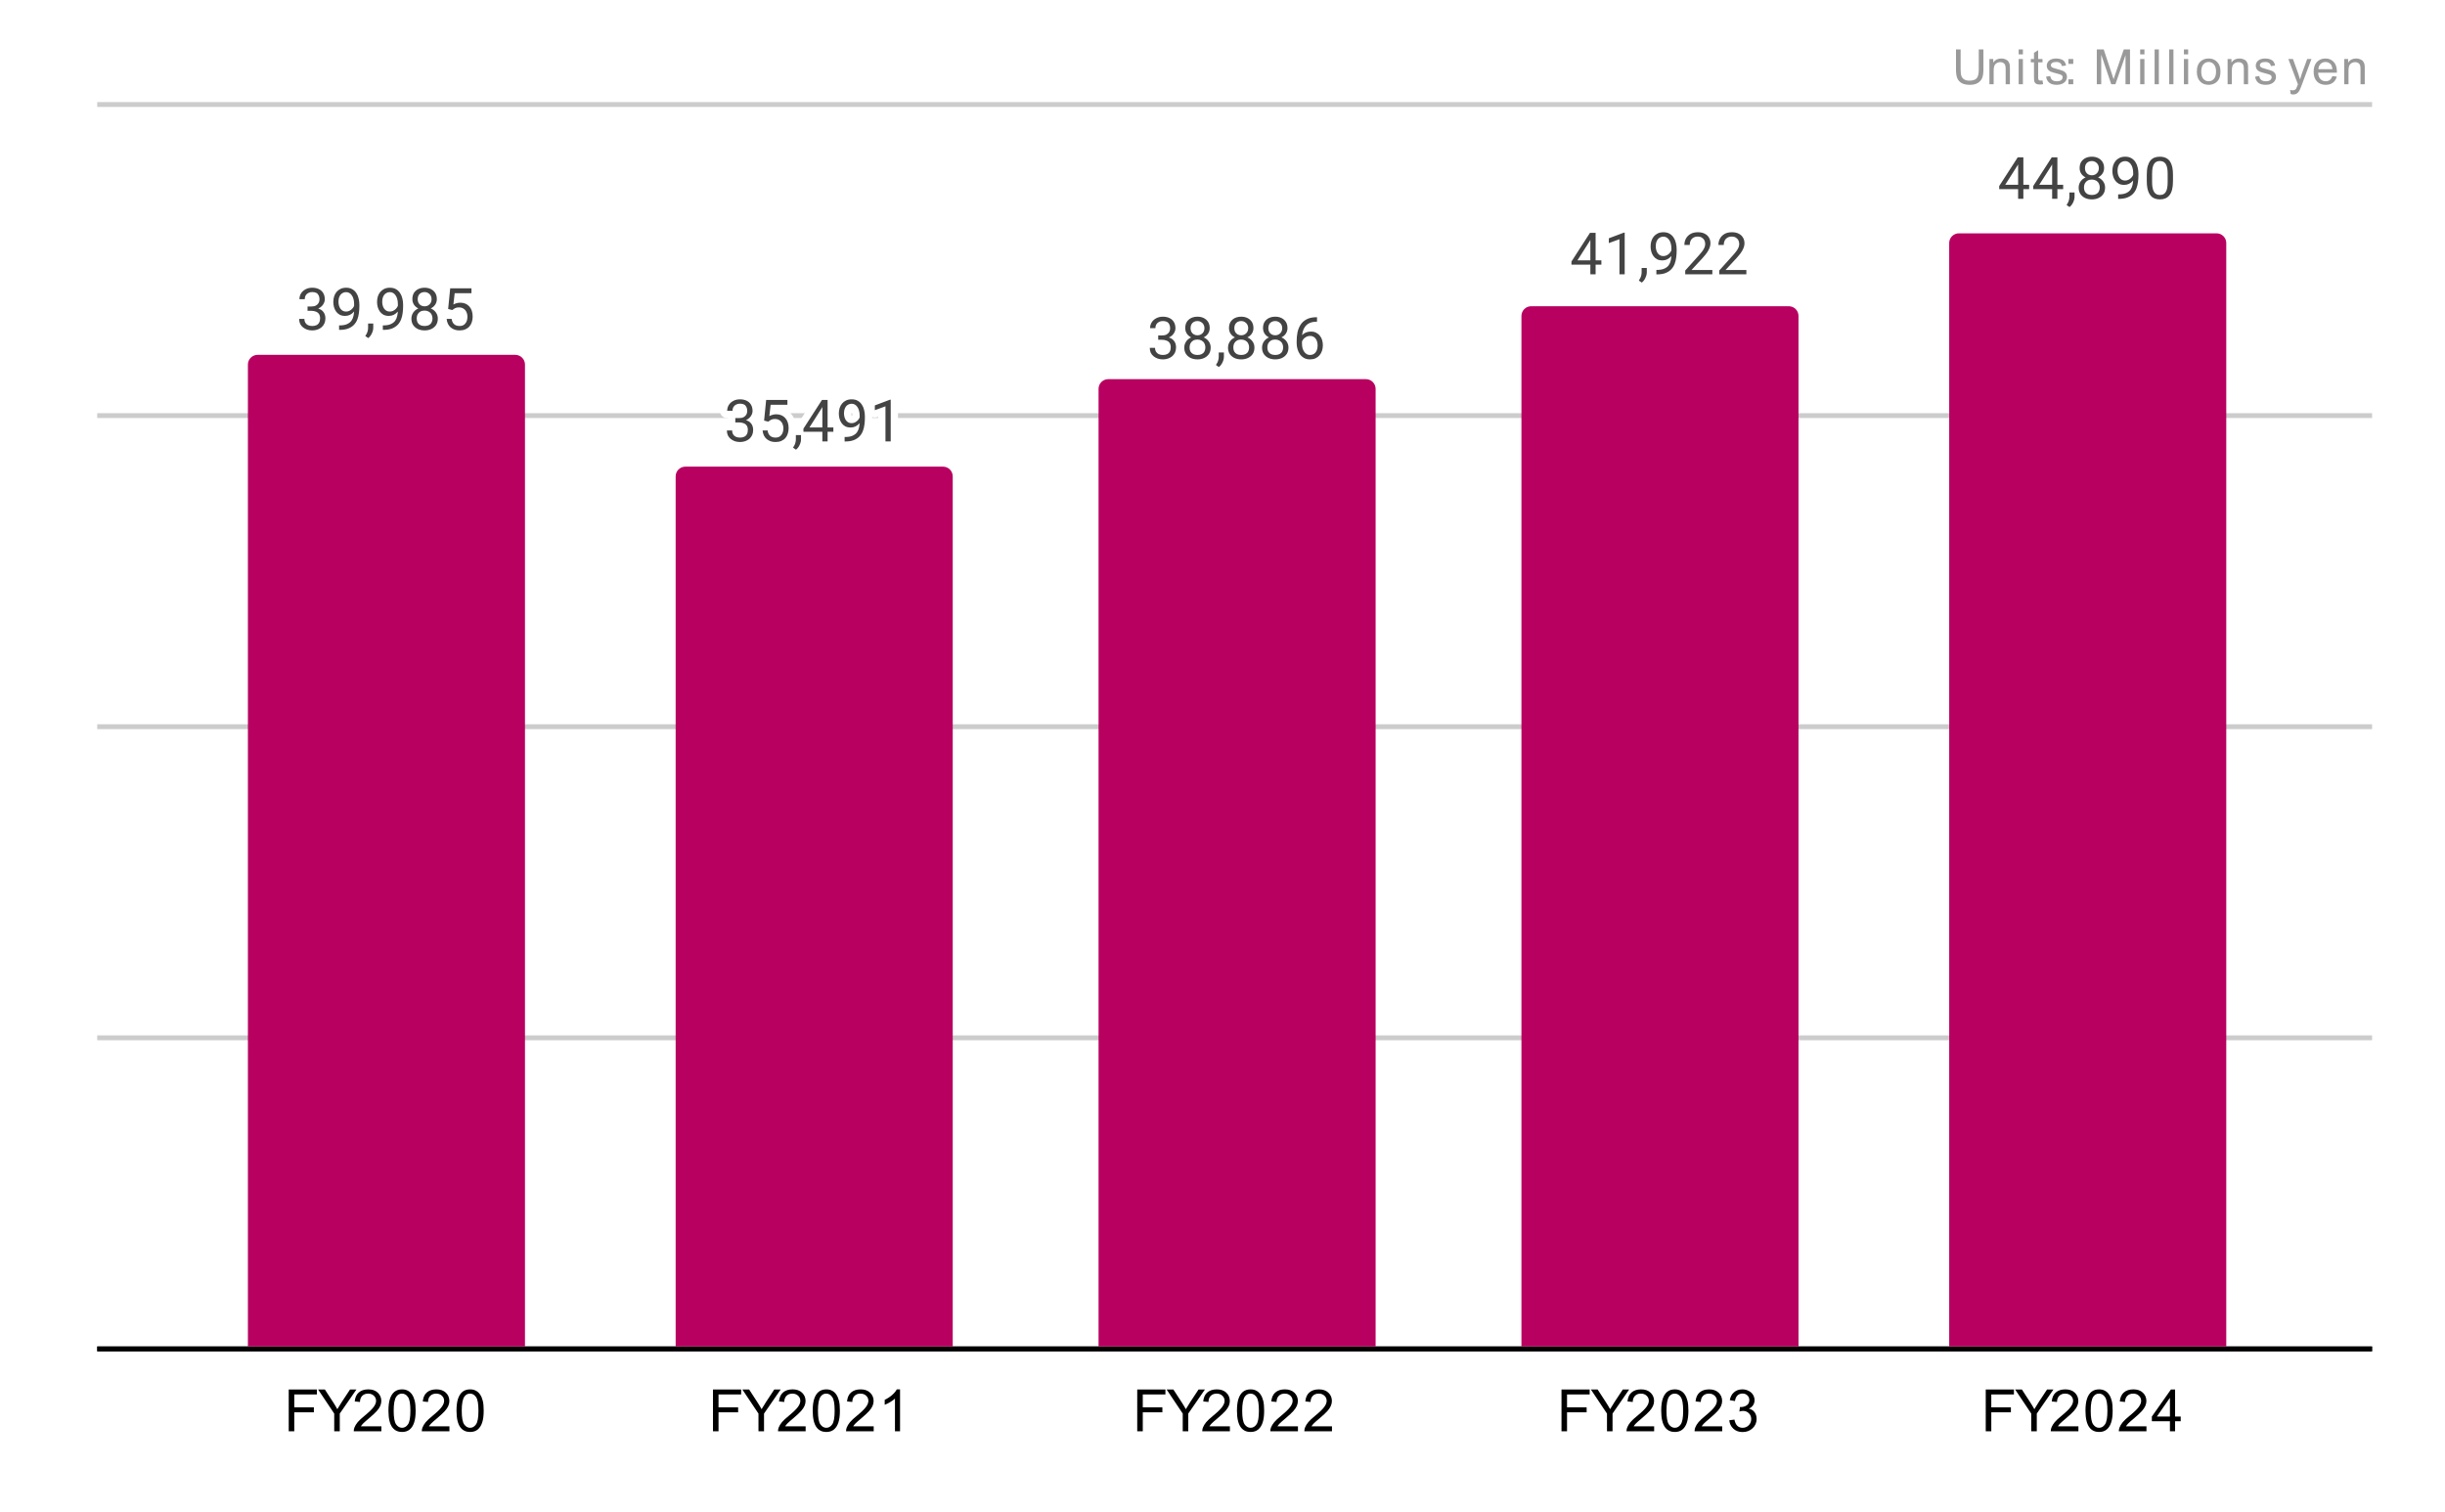 <svg version="1.1" viewBox="0.0 0.0 503.0 311.0" fill="none" stroke="none" stroke-linecap="square" stroke-miterlimit="10" width="503" height="311" xmlns:xlink="http://www.w3.org/1999/xlink" xmlns="http://www.w3.org/2000/svg"><path fill="#ffffff" d="M0 0L503.0 0L503.0 311.0L0 311.0L0 0Z" fill-rule="nonzero"/><path stroke="#333333" stroke-width="1.0" stroke-linecap="butt" d="M20.5 277.5L487.5 277.5" fill-rule="nonzero"/><path stroke="#cccccc" stroke-width="1.0" stroke-linecap="butt" d="M20.5 213.5L487.5 213.5" fill-rule="nonzero"/><path stroke="#cccccc" stroke-width="1.0" stroke-linecap="butt" d="M20.5 149.5L487.5 149.5" fill-rule="nonzero"/><path stroke="#cccccc" stroke-width="1.0" stroke-linecap="butt" d="M20.5 85.5L487.5 85.5" fill-rule="nonzero"/><path stroke="#cccccc" stroke-width="1.0" stroke-linecap="butt" d="M20.5 21.5L487.5 21.5" fill-rule="nonzero"/><path stroke="#000000" stroke-width="1.0" stroke-linecap="butt" d="M487.5 277.5L20.5 277.5" fill-rule="nonzero"/><clipPath id="id_0"><path d="M20.5 21.55L487.45 21.55L487.45 277.45L20.5 277.45L20.5 21.55Z" clip-rule="nonzero"/></clipPath><path stroke="#000000" stroke-width="2.0" stroke-linecap="butt" stroke-opacity="0.0" clip-path="url(#id_0)" d="M108.0 277.0L51.0 277.0L51.0 75.0C51.0 73.895 51.895 73.0 53.0 73.0L106.0 73.0C107.105 73.0 108.0 73.895 108.0 75.0Z" fill-rule="nonzero"/><path fill="#b80060" clip-path="url(#id_0)" d="M108.0 277.0L51.0 277.0L51.0 75.0C51.0 73.895 51.895 73.0 53.0 73.0L106.0 73.0C107.105 73.0 108.0 73.895 108.0 75.0Z" fill-rule="nonzero"/><path stroke="#000000" stroke-width="2.0" stroke-linecap="butt" stroke-opacity="0.0" clip-path="url(#id_0)" d="M196.0 277.0L139.0 277.0L139.0 98.0C139.0 96.895 139.895 96.0 141.0 96.0L194.0 96.0C195.105 96.0 196.0 96.895 196.0 98.0Z" fill-rule="nonzero"/><path fill="#b80060" clip-path="url(#id_0)" d="M196.0 277.0L139.0 277.0L139.0 98.0C139.0 96.895 139.895 96.0 141.0 96.0L194.0 96.0C195.105 96.0 196.0 96.895 196.0 98.0Z" fill-rule="nonzero"/><path stroke="#000000" stroke-width="2.0" stroke-linecap="butt" stroke-opacity="0.0" clip-path="url(#id_0)" d="M283.0 277.0L226.0 277.0L226.0 80.0C226.0 78.895 226.895 78.0 228.0 78.0L281.0 78.0C282.105 78.0 283.0 78.895 283.0 80.0Z" fill-rule="nonzero"/><path fill="#b80060" clip-path="url(#id_0)" d="M283.0 277.0L226.0 277.0L226.0 80.0C226.0 78.895 226.895 78.0 228.0 78.0L281.0 78.0C282.105 78.0 283.0 78.895 283.0 80.0Z" fill-rule="nonzero"/><path stroke="#000000" stroke-width="2.0" stroke-linecap="butt" stroke-opacity="0.0" clip-path="url(#id_0)" d="M370.0 277.0L313.0 277.0L313.0 65.0C313.0 63.895 313.895 63.0 315.0 63.0L368.0 63.0C369.105 63.0 370.0 63.895 370.0 65.0Z" fill-rule="nonzero"/><path fill="#b80060" clip-path="url(#id_0)" d="M370.0 277.0L313.0 277.0L313.0 65.0C313.0 63.895 313.895 63.0 315.0 63.0L368.0 63.0C369.105 63.0 370.0 63.895 370.0 65.0Z" fill-rule="nonzero"/><path stroke="#000000" stroke-width="2.0" stroke-linecap="butt" stroke-opacity="0.0" clip-path="url(#id_0)" d="M458.0 277.0L401.0 277.0L401.0 50.0C401.0 48.895 401.895 48.0 403.0 48.0L456.0 48.0C457.105 48.0 458.0 48.895 458.0 50.0Z" fill-rule="nonzero"/><path fill="#b80060" clip-path="url(#id_0)" d="M458.0 277.0L401.0 277.0L401.0 50.0C401.0 48.895 401.895 48.0 403.0 48.0L456.0 48.0C457.105 48.0 458.0 48.895 458.0 50.0Z" fill-rule="nonzero"/><path stroke="#ffffff" stroke-width="3.0" stroke-linejoin="round" stroke-linecap="round" d="M63.273 63.051L64.039 63.051Q64.617 63.051 64.977 62.863Q65.352 62.66 65.539 62.332Q65.727 62.004 65.727 61.582Q65.727 61.098 65.555 60.77Q65.398 60.426 65.07 60.254Q64.742 60.082 64.242 60.082Q63.773 60.082 63.43 60.27Q63.086 60.441 62.883 60.77Q62.695 61.098 62.695 61.551L61.602 61.551Q61.602 60.895 61.93 60.363Q62.258 59.832 62.852 59.52Q63.445 59.191 64.242 59.191Q65.008 59.191 65.586 59.473Q66.164 59.738 66.492 60.285Q66.82 60.816 66.82 61.613Q66.82 61.941 66.664 62.301Q66.508 62.66 66.195 62.988Q65.883 63.301 65.383 63.504Q64.898 63.707 64.195 63.707L63.273 63.707L63.273 63.051ZM63.273 63.941L63.273 63.285L64.195 63.285Q65.008 63.285 65.539 63.488Q66.07 63.676 66.383 64.004Q66.695 64.316 66.82 64.707Q66.945 65.082 66.945 65.473Q66.945 66.066 66.742 66.535Q66.539 66.988 66.164 67.316Q65.805 67.629 65.305 67.801Q64.82 67.973 64.242 67.973Q63.68 67.973 63.195 67.816Q62.711 67.645 62.336 67.348Q61.961 67.051 61.742 66.613Q61.539 66.16 61.539 65.598L62.617 65.598Q62.617 66.035 62.805 66.379Q63.008 66.707 63.367 66.895Q63.742 67.066 64.242 67.066Q64.742 67.066 65.102 66.895Q65.461 66.723 65.648 66.379Q65.852 66.02 65.852 65.488Q65.852 64.957 65.633 64.613Q65.414 64.27 64.992 64.113Q64.586 63.941 64.039 63.941L63.273 63.941ZM69.758 66.941L69.883 66.941Q70.82 66.941 71.398 66.676Q71.992 66.41 72.305 65.973Q72.617 65.52 72.727 64.957Q72.852 64.395 72.852 63.816L72.852 62.504Q72.852 61.926 72.711 61.473Q72.586 61.02 72.352 60.723Q72.133 60.41 71.836 60.254Q71.539 60.098 71.211 60.098Q70.836 60.098 70.539 60.254Q70.242 60.395 70.039 60.66Q69.836 60.926 69.727 61.301Q69.633 61.66 69.633 62.082Q69.633 62.473 69.727 62.832Q69.82 63.176 70.008 63.473Q70.211 63.754 70.492 63.926Q70.789 64.098 71.18 64.098Q71.539 64.098 71.852 63.957Q72.18 63.801 72.43 63.551Q72.68 63.301 72.82 62.988Q72.977 62.676 72.992 62.332L73.508 62.332Q73.508 62.816 73.32 63.285Q73.133 63.754 72.789 64.145Q72.461 64.535 71.992 64.77Q71.539 64.988 71.008 64.988Q70.367 64.988 69.898 64.754Q69.445 64.504 69.148 64.098Q68.852 63.676 68.711 63.176Q68.57 62.66 68.57 62.145Q68.57 61.535 68.727 61.004Q68.898 60.473 69.227 60.066Q69.57 59.66 70.055 59.426Q70.555 59.191 71.211 59.191Q71.945 59.191 72.461 59.488Q72.977 59.785 73.305 60.285Q73.633 60.77 73.773 61.395Q73.93 62.004 73.93 62.645L73.93 63.035Q73.93 63.707 73.836 64.395Q73.758 65.066 73.523 65.691Q73.289 66.316 72.836 66.801Q72.383 67.285 71.648 67.582Q70.93 67.863 69.883 67.863L69.758 67.863L69.758 66.941ZM76.789 66.551L76.789 67.426Q76.789 67.973 76.508 68.566Q76.242 69.16 75.758 69.551L75.148 69.129Q75.336 68.863 75.461 68.598Q75.586 68.332 75.648 68.051Q75.727 67.77 75.727 67.441L75.727 66.551L76.789 66.551ZM78.758 66.941L78.883 66.941Q79.82 66.941 80.398 66.676Q80.992 66.41 81.305 65.973Q81.617 65.52 81.727 64.957Q81.852 64.395 81.852 63.816L81.852 62.504Q81.852 61.926 81.711 61.473Q81.586 61.02 81.352 60.723Q81.133 60.41 80.836 60.254Q80.539 60.098 80.211 60.098Q79.836 60.098 79.539 60.254Q79.242 60.395 79.039 60.66Q78.836 60.926 78.727 61.301Q78.633 61.66 78.633 62.082Q78.633 62.473 78.727 62.832Q78.82 63.176 79.008 63.473Q79.211 63.754 79.492 63.926Q79.789 64.098 80.18 64.098Q80.539 64.098 80.852 63.957Q81.18 63.801 81.43 63.551Q81.68 63.301 81.82 62.988Q81.977 62.676 81.992 62.332L82.508 62.332Q82.508 62.816 82.32 63.285Q82.133 63.754 81.789 64.145Q81.461 64.535 80.992 64.77Q80.539 64.988 80.008 64.988Q79.367 64.988 78.898 64.754Q78.445 64.504 78.148 64.098Q77.852 63.676 77.711 63.176Q77.57 62.66 77.57 62.145Q77.57 61.535 77.727 61.004Q77.898 60.473 78.227 60.066Q78.57 59.66 79.055 59.426Q79.555 59.191 80.211 59.191Q80.945 59.191 81.461 59.488Q81.977 59.785 82.305 60.285Q82.633 60.77 82.773 61.395Q82.93 62.004 82.93 62.645L82.93 63.035Q82.93 63.707 82.836 64.395Q82.758 65.066 82.523 65.691Q82.289 66.316 81.836 66.801Q81.383 67.285 80.648 67.582Q79.93 67.863 78.883 67.863L78.758 67.863L78.758 66.941ZM90.07 65.535Q90.07 66.316 89.711 66.863Q89.352 67.395 88.727 67.691Q88.117 67.973 87.352 67.973Q86.586 67.973 85.961 67.691Q85.352 67.395 84.992 66.863Q84.633 66.316 84.633 65.535Q84.633 65.035 84.836 64.613Q85.039 64.176 85.398 63.863Q85.758 63.551 86.242 63.379Q86.742 63.207 87.336 63.207Q88.133 63.207 88.742 63.504Q89.352 63.801 89.711 64.332Q90.07 64.863 90.07 65.535ZM88.977 65.52Q88.977 65.035 88.773 64.676Q88.57 64.301 88.195 64.098Q87.82 63.895 87.336 63.895Q86.836 63.895 86.477 64.098Q86.117 64.301 85.914 64.676Q85.727 65.035 85.727 65.52Q85.727 66.004 85.914 66.363Q86.117 66.707 86.477 66.895Q86.852 67.066 87.352 67.066Q87.852 67.066 88.211 66.895Q88.586 66.707 88.773 66.363Q88.977 66.004 88.977 65.52ZM89.867 61.535Q89.867 62.16 89.539 62.66Q89.211 63.16 88.633 63.441Q88.07 63.723 87.352 63.723Q86.617 63.723 86.039 63.441Q85.477 63.16 85.148 62.66Q84.836 62.16 84.836 61.535Q84.836 60.785 85.148 60.27Q85.477 59.754 86.039 59.473Q86.617 59.191 87.352 59.191Q88.086 59.191 88.648 59.473Q89.211 59.754 89.539 60.27Q89.867 60.785 89.867 61.535ZM88.789 61.551Q88.789 61.129 88.602 60.801Q88.414 60.473 88.086 60.285Q87.773 60.082 87.352 60.082Q86.914 60.082 86.586 60.27Q86.273 60.441 86.102 60.77Q85.93 61.098 85.93 61.551Q85.93 61.988 86.102 62.316Q86.273 62.645 86.602 62.832Q86.93 63.02 87.352 63.02Q87.773 63.02 88.086 62.832Q88.414 62.645 88.602 62.316Q88.789 61.988 88.789 61.551ZM93.055 63.785L92.195 63.566L92.617 59.316L96.992 59.316L96.992 60.316L93.539 60.316L93.273 62.645Q93.508 62.504 93.867 62.395Q94.242 62.27 94.711 62.27Q95.289 62.27 95.758 62.473Q96.227 62.676 96.555 63.051Q96.898 63.426 97.07 63.957Q97.242 64.473 97.242 65.129Q97.242 65.738 97.07 66.254Q96.914 66.77 96.57 67.16Q96.242 67.535 95.727 67.754Q95.227 67.973 94.539 67.973Q94.023 67.973 93.57 67.832Q93.117 67.676 92.742 67.379Q92.383 67.082 92.164 66.645Q91.945 66.207 91.883 65.598L92.914 65.598Q92.977 66.082 93.18 66.41Q93.398 66.738 93.742 66.91Q94.086 67.066 94.539 67.066Q94.93 67.066 95.227 66.941Q95.523 66.801 95.727 66.551Q95.945 66.301 96.055 65.941Q96.164 65.582 96.164 65.145Q96.164 64.738 96.039 64.395Q95.93 64.051 95.711 63.801Q95.492 63.535 95.18 63.395Q94.867 63.238 94.445 63.238Q93.914 63.238 93.633 63.395Q93.352 63.535 93.055 63.785Z" fill-rule="nonzero"/><path fill="#434343" d="M63.273 63.051L64.039 63.051Q64.617 63.051 64.977 62.863Q65.352 62.66 65.539 62.332Q65.727 62.004 65.727 61.582Q65.727 61.098 65.555 60.77Q65.398 60.426 65.07 60.254Q64.742 60.082 64.242 60.082Q63.773 60.082 63.43 60.27Q63.086 60.441 62.883 60.77Q62.695 61.098 62.695 61.551L61.602 61.551Q61.602 60.895 61.93 60.363Q62.258 59.832 62.852 59.52Q63.445 59.191 64.242 59.191Q65.008 59.191 65.586 59.473Q66.164 59.738 66.492 60.285Q66.82 60.816 66.82 61.613Q66.82 61.941 66.664 62.301Q66.508 62.66 66.195 62.988Q65.883 63.301 65.383 63.504Q64.898 63.707 64.195 63.707L63.273 63.707L63.273 63.051ZM63.273 63.941L63.273 63.285L64.195 63.285Q65.008 63.285 65.539 63.488Q66.07 63.676 66.383 64.004Q66.695 64.316 66.82 64.707Q66.945 65.082 66.945 65.473Q66.945 66.066 66.742 66.535Q66.539 66.988 66.164 67.316Q65.805 67.629 65.305 67.801Q64.82 67.973 64.242 67.973Q63.68 67.973 63.195 67.816Q62.711 67.645 62.336 67.348Q61.961 67.051 61.742 66.613Q61.539 66.16 61.539 65.598L62.617 65.598Q62.617 66.035 62.805 66.379Q63.008 66.707 63.367 66.895Q63.742 67.066 64.242 67.066Q64.742 67.066 65.102 66.895Q65.461 66.723 65.648 66.379Q65.852 66.02 65.852 65.488Q65.852 64.957 65.633 64.613Q65.414 64.27 64.992 64.113Q64.586 63.941 64.039 63.941L63.273 63.941ZM69.758 66.941L69.883 66.941Q70.82 66.941 71.398 66.676Q71.992 66.41 72.305 65.973Q72.617 65.52 72.727 64.957Q72.852 64.395 72.852 63.816L72.852 62.504Q72.852 61.926 72.711 61.473Q72.586 61.02 72.352 60.723Q72.133 60.41 71.836 60.254Q71.539 60.098 71.211 60.098Q70.836 60.098 70.539 60.254Q70.242 60.395 70.039 60.66Q69.836 60.926 69.727 61.301Q69.633 61.66 69.633 62.082Q69.633 62.473 69.727 62.832Q69.82 63.176 70.008 63.473Q70.211 63.754 70.492 63.926Q70.789 64.098 71.18 64.098Q71.539 64.098 71.852 63.957Q72.18 63.801 72.43 63.551Q72.68 63.301 72.82 62.988Q72.977 62.676 72.992 62.332L73.508 62.332Q73.508 62.816 73.32 63.285Q73.133 63.754 72.789 64.145Q72.461 64.535 71.992 64.77Q71.539 64.988 71.008 64.988Q70.367 64.988 69.898 64.754Q69.445 64.504 69.148 64.098Q68.852 63.676 68.711 63.176Q68.57 62.66 68.57 62.145Q68.57 61.535 68.727 61.004Q68.898 60.473 69.227 60.066Q69.57 59.66 70.055 59.426Q70.555 59.191 71.211 59.191Q71.945 59.191 72.461 59.488Q72.977 59.785 73.305 60.285Q73.633 60.77 73.773 61.395Q73.93 62.004 73.93 62.645L73.93 63.035Q73.93 63.707 73.836 64.395Q73.758 65.066 73.523 65.691Q73.289 66.316 72.836 66.801Q72.383 67.285 71.648 67.582Q70.93 67.863 69.883 67.863L69.758 67.863L69.758 66.941ZM76.789 66.551L76.789 67.426Q76.789 67.973 76.508 68.566Q76.242 69.16 75.758 69.551L75.148 69.129Q75.336 68.863 75.461 68.598Q75.586 68.332 75.648 68.051Q75.727 67.77 75.727 67.441L75.727 66.551L76.789 66.551ZM78.758 66.941L78.883 66.941Q79.82 66.941 80.398 66.676Q80.992 66.41 81.305 65.973Q81.617 65.52 81.727 64.957Q81.852 64.395 81.852 63.816L81.852 62.504Q81.852 61.926 81.711 61.473Q81.586 61.02 81.352 60.723Q81.133 60.41 80.836 60.254Q80.539 60.098 80.211 60.098Q79.836 60.098 79.539 60.254Q79.242 60.395 79.039 60.66Q78.836 60.926 78.727 61.301Q78.633 61.66 78.633 62.082Q78.633 62.473 78.727 62.832Q78.82 63.176 79.008 63.473Q79.211 63.754 79.492 63.926Q79.789 64.098 80.18 64.098Q80.539 64.098 80.852 63.957Q81.18 63.801 81.43 63.551Q81.68 63.301 81.82 62.988Q81.977 62.676 81.992 62.332L82.508 62.332Q82.508 62.816 82.32 63.285Q82.133 63.754 81.789 64.145Q81.461 64.535 80.992 64.77Q80.539 64.988 80.008 64.988Q79.367 64.988 78.898 64.754Q78.445 64.504 78.148 64.098Q77.852 63.676 77.711 63.176Q77.57 62.66 77.57 62.145Q77.57 61.535 77.727 61.004Q77.898 60.473 78.227 60.066Q78.57 59.66 79.055 59.426Q79.555 59.191 80.211 59.191Q80.945 59.191 81.461 59.488Q81.977 59.785 82.305 60.285Q82.633 60.77 82.773 61.395Q82.93 62.004 82.93 62.645L82.93 63.035Q82.93 63.707 82.836 64.395Q82.758 65.066 82.523 65.691Q82.289 66.316 81.836 66.801Q81.383 67.285 80.648 67.582Q79.93 67.863 78.883 67.863L78.758 67.863L78.758 66.941ZM90.07 65.535Q90.07 66.316 89.711 66.863Q89.352 67.395 88.727 67.691Q88.117 67.973 87.352 67.973Q86.586 67.973 85.961 67.691Q85.352 67.395 84.992 66.863Q84.633 66.316 84.633 65.535Q84.633 65.035 84.836 64.613Q85.039 64.176 85.398 63.863Q85.758 63.551 86.242 63.379Q86.742 63.207 87.336 63.207Q88.133 63.207 88.742 63.504Q89.352 63.801 89.711 64.332Q90.07 64.863 90.07 65.535ZM88.977 65.52Q88.977 65.035 88.773 64.676Q88.57 64.301 88.195 64.098Q87.82 63.895 87.336 63.895Q86.836 63.895 86.477 64.098Q86.117 64.301 85.914 64.676Q85.727 65.035 85.727 65.52Q85.727 66.004 85.914 66.363Q86.117 66.707 86.477 66.895Q86.852 67.066 87.352 67.066Q87.852 67.066 88.211 66.895Q88.586 66.707 88.773 66.363Q88.977 66.004 88.977 65.52ZM89.867 61.535Q89.867 62.16 89.539 62.66Q89.211 63.16 88.633 63.441Q88.07 63.723 87.352 63.723Q86.617 63.723 86.039 63.441Q85.477 63.16 85.148 62.66Q84.836 62.16 84.836 61.535Q84.836 60.785 85.148 60.27Q85.477 59.754 86.039 59.473Q86.617 59.191 87.352 59.191Q88.086 59.191 88.648 59.473Q89.211 59.754 89.539 60.27Q89.867 60.785 89.867 61.535ZM88.789 61.551Q88.789 61.129 88.602 60.801Q88.414 60.473 88.086 60.285Q87.773 60.082 87.352 60.082Q86.914 60.082 86.586 60.27Q86.273 60.441 86.102 60.77Q85.93 61.098 85.93 61.551Q85.93 61.988 86.102 62.316Q86.273 62.645 86.602 62.832Q86.93 63.02 87.352 63.02Q87.773 63.02 88.086 62.832Q88.414 62.645 88.602 62.316Q88.789 61.988 88.789 61.551ZM93.055 63.785L92.195 63.566L92.617 59.316L96.992 59.316L96.992 60.316L93.539 60.316L93.273 62.645Q93.508 62.504 93.867 62.395Q94.242 62.27 94.711 62.27Q95.289 62.27 95.758 62.473Q96.227 62.676 96.555 63.051Q96.898 63.426 97.07 63.957Q97.242 64.473 97.242 65.129Q97.242 65.738 97.07 66.254Q96.914 66.77 96.57 67.16Q96.242 67.535 95.727 67.754Q95.227 67.973 94.539 67.973Q94.023 67.973 93.57 67.832Q93.117 67.676 92.742 67.379Q92.383 67.082 92.164 66.645Q91.945 66.207 91.883 65.598L92.914 65.598Q92.977 66.082 93.18 66.41Q93.398 66.738 93.742 66.91Q94.086 67.066 94.539 67.066Q94.93 67.066 95.227 66.941Q95.523 66.801 95.727 66.551Q95.945 66.301 96.055 65.941Q96.164 65.582 96.164 65.145Q96.164 64.738 96.039 64.395Q95.93 64.051 95.711 63.801Q95.492 63.535 95.18 63.395Q94.867 63.238 94.445 63.238Q93.914 63.238 93.633 63.395Q93.352 63.535 93.055 63.785Z" fill-rule="nonzero"/><path stroke="#ffffff" stroke-width="3.0" stroke-linejoin="round" stroke-linecap="round" d="M151.273 86.01L152.039 86.01Q152.617 86.01 152.977 85.822Q153.352 85.619 153.539 85.291Q153.727 84.963 153.727 84.541Q153.727 84.057 153.555 83.729Q153.398 83.385 153.07 83.213Q152.742 83.041 152.242 83.041Q151.773 83.041 151.43 83.229Q151.086 83.401 150.883 83.729Q150.695 84.057 150.695 84.51L149.602 84.51Q149.602 83.854 149.93 83.322Q150.258 82.791 150.852 82.479Q151.445 82.151 152.242 82.151Q153.008 82.151 153.586 82.432Q154.164 82.697 154.492 83.244Q154.82 83.776 154.82 84.572Q154.82 84.901 154.664 85.26Q154.508 85.619 154.195 85.947Q153.883 86.26 153.383 86.463Q152.898 86.666 152.195 86.666L151.273 86.666L151.273 86.01ZM151.273 86.901L151.273 86.244L152.195 86.244Q153.008 86.244 153.539 86.447Q154.07 86.635 154.383 86.963Q154.695 87.276 154.82 87.666Q154.945 88.041 154.945 88.432Q154.945 89.026 154.742 89.494Q154.539 89.947 154.164 90.276Q153.805 90.588 153.305 90.76Q152.82 90.932 152.242 90.932Q151.68 90.932 151.195 90.776Q150.711 90.604 150.336 90.307Q149.961 90.01 149.742 89.572Q149.539 89.119 149.539 88.557L150.617 88.557Q150.617 88.994 150.805 89.338Q151.008 89.666 151.367 89.854Q151.742 90.026 152.242 90.026Q152.742 90.026 153.102 89.854Q153.461 89.682 153.648 89.338Q153.852 88.979 153.852 88.447Q153.852 87.916 153.633 87.572Q153.414 87.229 152.992 87.072Q152.586 86.901 152.039 86.901L151.273 86.901ZM158.055 86.744L157.195 86.526L157.617 82.276L161.992 82.276L161.992 83.276L158.539 83.276L158.273 85.604Q158.508 85.463 158.867 85.354Q159.242 85.229 159.711 85.229Q160.289 85.229 160.758 85.432Q161.227 85.635 161.555 86.01Q161.898 86.385 162.07 86.916Q162.242 87.432 162.242 88.088Q162.242 88.697 162.07 89.213Q161.914 89.729 161.57 90.119Q161.242 90.494 160.727 90.713Q160.227 90.932 159.539 90.932Q159.023 90.932 158.57 90.791Q158.117 90.635 157.742 90.338Q157.383 90.041 157.164 89.604Q156.945 89.166 156.883 88.557L157.914 88.557Q157.977 89.041 158.18 89.369Q158.398 89.697 158.742 89.869Q159.086 90.026 159.539 90.026Q159.93 90.026 160.227 89.901Q160.523 89.76 160.727 89.51Q160.945 89.26 161.055 88.901Q161.164 88.541 161.164 88.104Q161.164 87.697 161.039 87.354Q160.93 87.01 160.711 86.76Q160.492 86.494 160.18 86.354Q159.867 86.197 159.445 86.197Q158.914 86.197 158.633 86.354Q158.352 86.494 158.055 86.744ZM164.789 89.51L164.789 90.385Q164.789 90.932 164.508 91.526Q164.242 92.119 163.758 92.51L163.148 92.088Q163.336 91.822 163.461 91.557Q163.586 91.291 163.648 91.01Q163.727 90.729 163.727 90.401L163.727 89.51L164.789 89.51ZM171.445 87.932L171.445 88.822L165.289 88.822L165.289 88.182L169.102 82.276L169.992 82.276L169.039 83.979L166.523 87.932L171.445 87.932ZM170.258 82.276L170.258 90.807L169.18 90.807L169.18 82.276L170.258 82.276ZM173.758 89.901L173.883 89.901Q174.82 89.901 175.398 89.635Q175.992 89.369 176.305 88.932Q176.617 88.479 176.727 87.916Q176.852 87.354 176.852 86.776L176.852 85.463Q176.852 84.885 176.711 84.432Q176.586 83.979 176.352 83.682Q176.133 83.369 175.836 83.213Q175.539 83.057 175.211 83.057Q174.836 83.057 174.539 83.213Q174.242 83.354 174.039 83.619Q173.836 83.885 173.727 84.26Q173.633 84.619 173.633 85.041Q173.633 85.432 173.727 85.791Q173.82 86.135 174.008 86.432Q174.211 86.713 174.492 86.885Q174.789 87.057 175.18 87.057Q175.539 87.057 175.852 86.916Q176.18 86.76 176.43 86.51Q176.68 86.26 176.82 85.947Q176.977 85.635 176.992 85.291L177.508 85.291Q177.508 85.776 177.32 86.244Q177.133 86.713 176.789 87.104Q176.461 87.494 175.992 87.729Q175.539 87.947 175.008 87.947Q174.367 87.947 173.898 87.713Q173.445 87.463 173.148 87.057Q172.852 86.635 172.711 86.135Q172.57 85.619 172.57 85.104Q172.57 84.494 172.727 83.963Q172.898 83.432 173.227 83.026Q173.57 82.619 174.055 82.385Q174.555 82.151 175.211 82.151Q175.945 82.151 176.461 82.447Q176.977 82.744 177.305 83.244Q177.633 83.729 177.773 84.354Q177.93 84.963 177.93 85.604L177.93 85.994Q177.93 86.666 177.836 87.354Q177.758 88.026 177.523 88.651Q177.289 89.276 176.836 89.76Q176.383 90.244 175.648 90.541Q174.93 90.822 173.883 90.822L173.758 90.822L173.758 89.901ZM183.242 82.229L183.242 90.807L182.164 90.807L182.164 83.588L179.977 84.385L179.977 83.401L183.086 82.229L183.242 82.229Z" fill-rule="nonzero"/><path fill="#434343" d="M151.273 86.01L152.039 86.01Q152.617 86.01 152.977 85.822Q153.352 85.619 153.539 85.291Q153.727 84.963 153.727 84.541Q153.727 84.057 153.555 83.729Q153.398 83.385 153.07 83.213Q152.742 83.041 152.242 83.041Q151.773 83.041 151.43 83.229Q151.086 83.401 150.883 83.729Q150.695 84.057 150.695 84.51L149.602 84.51Q149.602 83.854 149.93 83.322Q150.258 82.791 150.852 82.479Q151.445 82.151 152.242 82.151Q153.008 82.151 153.586 82.432Q154.164 82.697 154.492 83.244Q154.82 83.776 154.82 84.572Q154.82 84.901 154.664 85.26Q154.508 85.619 154.195 85.947Q153.883 86.26 153.383 86.463Q152.898 86.666 152.195 86.666L151.273 86.666L151.273 86.01ZM151.273 86.901L151.273 86.244L152.195 86.244Q153.008 86.244 153.539 86.447Q154.07 86.635 154.383 86.963Q154.695 87.276 154.82 87.666Q154.945 88.041 154.945 88.432Q154.945 89.026 154.742 89.494Q154.539 89.947 154.164 90.276Q153.805 90.588 153.305 90.76Q152.82 90.932 152.242 90.932Q151.68 90.932 151.195 90.776Q150.711 90.604 150.336 90.307Q149.961 90.01 149.742 89.572Q149.539 89.119 149.539 88.557L150.617 88.557Q150.617 88.994 150.805 89.338Q151.008 89.666 151.367 89.854Q151.742 90.026 152.242 90.026Q152.742 90.026 153.102 89.854Q153.461 89.682 153.648 89.338Q153.852 88.979 153.852 88.447Q153.852 87.916 153.633 87.572Q153.414 87.229 152.992 87.072Q152.586 86.901 152.039 86.901L151.273 86.901ZM158.055 86.744L157.195 86.526L157.617 82.276L161.992 82.276L161.992 83.276L158.539 83.276L158.273 85.604Q158.508 85.463 158.867 85.354Q159.242 85.229 159.711 85.229Q160.289 85.229 160.758 85.432Q161.227 85.635 161.555 86.01Q161.898 86.385 162.07 86.916Q162.242 87.432 162.242 88.088Q162.242 88.697 162.07 89.213Q161.914 89.729 161.57 90.119Q161.242 90.494 160.727 90.713Q160.227 90.932 159.539 90.932Q159.023 90.932 158.57 90.791Q158.117 90.635 157.742 90.338Q157.383 90.041 157.164 89.604Q156.945 89.166 156.883 88.557L157.914 88.557Q157.977 89.041 158.18 89.369Q158.398 89.697 158.742 89.869Q159.086 90.026 159.539 90.026Q159.93 90.026 160.227 89.901Q160.523 89.76 160.727 89.51Q160.945 89.26 161.055 88.901Q161.164 88.541 161.164 88.104Q161.164 87.697 161.039 87.354Q160.93 87.01 160.711 86.76Q160.492 86.494 160.18 86.354Q159.867 86.197 159.445 86.197Q158.914 86.197 158.633 86.354Q158.352 86.494 158.055 86.744ZM164.789 89.51L164.789 90.385Q164.789 90.932 164.508 91.526Q164.242 92.119 163.758 92.51L163.148 92.088Q163.336 91.822 163.461 91.557Q163.586 91.291 163.648 91.01Q163.727 90.729 163.727 90.401L163.727 89.51L164.789 89.51ZM171.445 87.932L171.445 88.822L165.289 88.822L165.289 88.182L169.102 82.276L169.992 82.276L169.039 83.979L166.523 87.932L171.445 87.932ZM170.258 82.276L170.258 90.807L169.18 90.807L169.18 82.276L170.258 82.276ZM173.758 89.901L173.883 89.901Q174.82 89.901 175.398 89.635Q175.992 89.369 176.305 88.932Q176.617 88.479 176.727 87.916Q176.852 87.354 176.852 86.776L176.852 85.463Q176.852 84.885 176.711 84.432Q176.586 83.979 176.352 83.682Q176.133 83.369 175.836 83.213Q175.539 83.057 175.211 83.057Q174.836 83.057 174.539 83.213Q174.242 83.354 174.039 83.619Q173.836 83.885 173.727 84.26Q173.633 84.619 173.633 85.041Q173.633 85.432 173.727 85.791Q173.82 86.135 174.008 86.432Q174.211 86.713 174.492 86.885Q174.789 87.057 175.18 87.057Q175.539 87.057 175.852 86.916Q176.18 86.76 176.43 86.51Q176.68 86.26 176.82 85.947Q176.977 85.635 176.992 85.291L177.508 85.291Q177.508 85.776 177.32 86.244Q177.133 86.713 176.789 87.104Q176.461 87.494 175.992 87.729Q175.539 87.947 175.008 87.947Q174.367 87.947 173.898 87.713Q173.445 87.463 173.148 87.057Q172.852 86.635 172.711 86.135Q172.57 85.619 172.57 85.104Q172.57 84.494 172.727 83.963Q172.898 83.432 173.227 83.026Q173.57 82.619 174.055 82.385Q174.555 82.151 175.211 82.151Q175.945 82.151 176.461 82.447Q176.977 82.744 177.305 83.244Q177.633 83.729 177.773 84.354Q177.93 84.963 177.93 85.604L177.93 85.994Q177.93 86.666 177.836 87.354Q177.758 88.026 177.523 88.651Q177.289 89.276 176.836 89.76Q176.383 90.244 175.648 90.541Q174.93 90.822 173.883 90.822L173.758 90.822L173.758 89.901ZM183.242 82.229L183.242 90.807L182.164 90.807L182.164 83.588L179.977 84.385L179.977 83.401L183.086 82.229L183.242 82.229Z" fill-rule="nonzero"/><path stroke="#ffffff" stroke-width="3.0" stroke-linejoin="round" stroke-linecap="round" d="M238.273 69.01L239.039 69.01Q239.617 69.01 239.977 68.823Q240.352 68.62 240.539 68.291Q240.727 67.963 240.727 67.541Q240.727 67.057 240.555 66.729Q240.398 66.385 240.07 66.213Q239.742 66.041 239.242 66.041Q238.773 66.041 238.43 66.229Q238.086 66.401 237.883 66.729Q237.695 67.057 237.695 67.51L236.602 67.51Q236.602 66.854 236.93 66.323Q237.258 65.791 237.852 65.479Q238.445 65.151 239.242 65.151Q240.008 65.151 240.586 65.432Q241.164 65.698 241.492 66.245Q241.82 66.776 241.82 67.573Q241.82 67.901 241.664 68.26Q241.508 68.62 241.195 68.948Q240.883 69.26 240.383 69.463Q239.898 69.666 239.195 69.666L238.273 69.666L238.273 69.01ZM238.273 69.901L238.273 69.245L239.195 69.245Q240.008 69.245 240.539 69.448Q241.07 69.635 241.383 69.963Q241.695 70.276 241.82 70.666Q241.945 71.041 241.945 71.432Q241.945 72.026 241.742 72.495Q241.539 72.948 241.164 73.276Q240.805 73.588 240.305 73.76Q239.82 73.932 239.242 73.932Q238.68 73.932 238.195 73.776Q237.711 73.604 237.336 73.307Q236.961 73.01 236.742 72.573Q236.539 72.12 236.539 71.557L237.617 71.557Q237.617 71.995 237.805 72.338Q238.008 72.666 238.367 72.854Q238.742 73.026 239.242 73.026Q239.742 73.026 240.102 72.854Q240.461 72.682 240.648 72.338Q240.852 71.979 240.852 71.448Q240.852 70.916 240.633 70.573Q240.414 70.229 239.992 70.073Q239.586 69.901 239.039 69.901L238.273 69.901ZM249.07 71.495Q249.07 72.276 248.711 72.823Q248.352 73.354 247.727 73.651Q247.117 73.932 246.352 73.932Q245.586 73.932 244.961 73.651Q244.352 73.354 243.992 72.823Q243.633 72.276 243.633 71.495Q243.633 70.995 243.836 70.573Q244.039 70.135 244.398 69.823Q244.758 69.51 245.242 69.338Q245.742 69.166 246.336 69.166Q247.133 69.166 247.742 69.463Q248.352 69.76 248.711 70.291Q249.07 70.823 249.07 71.495ZM247.977 71.479Q247.977 70.995 247.773 70.635Q247.57 70.26 247.195 70.057Q246.82 69.854 246.336 69.854Q245.836 69.854 245.477 70.057Q245.117 70.26 244.914 70.635Q244.727 70.995 244.727 71.479Q244.727 71.963 244.914 72.323Q245.117 72.666 245.477 72.854Q245.852 73.026 246.352 73.026Q246.852 73.026 247.211 72.854Q247.586 72.666 247.773 72.323Q247.977 71.963 247.977 71.479ZM248.867 67.495Q248.867 68.12 248.539 68.62Q248.211 69.12 247.633 69.401Q247.07 69.682 246.352 69.682Q245.617 69.682 245.039 69.401Q244.477 69.12 244.148 68.62Q243.836 68.12 243.836 67.495Q243.836 66.745 244.148 66.229Q244.477 65.713 245.039 65.432Q245.617 65.151 246.352 65.151Q247.086 65.151 247.648 65.432Q248.211 65.713 248.539 66.229Q248.867 66.745 248.867 67.495ZM247.789 67.51Q247.789 67.088 247.602 66.76Q247.414 66.432 247.086 66.245Q246.773 66.041 246.352 66.041Q245.914 66.041 245.586 66.229Q245.273 66.401 245.102 66.729Q244.93 67.057 244.93 67.51Q244.93 67.948 245.102 68.276Q245.273 68.604 245.602 68.791Q245.93 68.979 246.352 68.979Q246.773 68.979 247.086 68.791Q247.414 68.604 247.602 68.276Q247.789 67.948 247.789 67.51ZM251.789 72.51L251.789 73.385Q251.789 73.932 251.508 74.526Q251.242 75.12 250.758 75.51L250.148 75.088Q250.336 74.823 250.461 74.557Q250.586 74.291 250.648 74.01Q250.727 73.729 250.727 73.401L250.727 72.51L251.789 72.51ZM258.07 71.495Q258.07 72.276 257.711 72.823Q257.352 73.354 256.727 73.651Q256.117 73.932 255.352 73.932Q254.586 73.932 253.961 73.651Q253.352 73.354 252.992 72.823Q252.633 72.276 252.633 71.495Q252.633 70.995 252.836 70.573Q253.039 70.135 253.398 69.823Q253.758 69.51 254.242 69.338Q254.742 69.166 255.336 69.166Q256.133 69.166 256.742 69.463Q257.352 69.76 257.711 70.291Q258.07 70.823 258.07 71.495ZM256.977 71.479Q256.977 70.995 256.773 70.635Q256.57 70.26 256.195 70.057Q255.82 69.854 255.336 69.854Q254.836 69.854 254.477 70.057Q254.117 70.26 253.914 70.635Q253.727 70.995 253.727 71.479Q253.727 71.963 253.914 72.323Q254.117 72.666 254.477 72.854Q254.852 73.026 255.352 73.026Q255.852 73.026 256.211 72.854Q256.586 72.666 256.773 72.323Q256.977 71.963 256.977 71.479ZM257.867 67.495Q257.867 68.12 257.539 68.62Q257.211 69.12 256.633 69.401Q256.07 69.682 255.352 69.682Q254.617 69.682 254.039 69.401Q253.477 69.12 253.148 68.62Q252.836 68.12 252.836 67.495Q252.836 66.745 253.148 66.229Q253.477 65.713 254.039 65.432Q254.617 65.151 255.352 65.151Q256.086 65.151 256.648 65.432Q257.211 65.713 257.539 66.229Q257.867 66.745 257.867 67.495ZM256.789 67.51Q256.789 67.088 256.602 66.76Q256.414 66.432 256.086 66.245Q255.773 66.041 255.352 66.041Q254.914 66.041 254.586 66.229Q254.273 66.401 254.102 66.729Q253.93 67.057 253.93 67.51Q253.93 67.948 254.102 68.276Q254.273 68.604 254.602 68.791Q254.93 68.979 255.352 68.979Q255.773 68.979 256.086 68.791Q256.414 68.604 256.602 68.276Q256.789 67.948 256.789 67.51ZM265.07 71.495Q265.07 72.276 264.711 72.823Q264.352 73.354 263.727 73.651Q263.117 73.932 262.352 73.932Q261.586 73.932 260.961 73.651Q260.352 73.354 259.992 72.823Q259.633 72.276 259.633 71.495Q259.633 70.995 259.836 70.573Q260.039 70.135 260.398 69.823Q260.758 69.51 261.242 69.338Q261.742 69.166 262.336 69.166Q263.133 69.166 263.742 69.463Q264.352 69.76 264.711 70.291Q265.07 70.823 265.07 71.495ZM263.977 71.479Q263.977 70.995 263.773 70.635Q263.57 70.26 263.195 70.057Q262.82 69.854 262.336 69.854Q261.836 69.854 261.477 70.057Q261.117 70.26 260.914 70.635Q260.727 70.995 260.727 71.479Q260.727 71.963 260.914 72.323Q261.117 72.666 261.477 72.854Q261.852 73.026 262.352 73.026Q262.852 73.026 263.211 72.854Q263.586 72.666 263.773 72.323Q263.977 71.963 263.977 71.479ZM264.867 67.495Q264.867 68.12 264.539 68.62Q264.211 69.12 263.633 69.401Q263.07 69.682 262.352 69.682Q261.617 69.682 261.039 69.401Q260.477 69.12 260.148 68.62Q259.836 68.12 259.836 67.495Q259.836 66.745 260.148 66.229Q260.477 65.713 261.039 65.432Q261.617 65.151 262.352 65.151Q263.086 65.151 263.648 65.432Q264.211 65.713 264.539 66.229Q264.867 66.745 264.867 67.495ZM263.789 67.51Q263.789 67.088 263.602 66.76Q263.414 66.432 263.086 66.245Q262.773 66.041 262.352 66.041Q261.914 66.041 261.586 66.229Q261.273 66.401 261.102 66.729Q260.93 67.057 260.93 67.51Q260.93 67.948 261.102 68.276Q261.273 68.604 261.602 68.791Q261.93 68.979 262.352 68.979Q262.773 68.979 263.086 68.791Q263.414 68.604 263.602 68.276Q263.789 67.948 263.789 67.51ZM270.852 65.26L270.945 65.26L270.945 66.182L270.852 66.182Q269.992 66.182 269.398 66.463Q268.82 66.745 268.477 67.213Q268.148 67.666 267.992 68.26Q267.852 68.838 267.852 69.432L267.852 70.682Q267.852 71.245 267.977 71.682Q268.117 72.12 268.352 72.432Q268.586 72.729 268.883 72.885Q269.18 73.026 269.492 73.026Q269.867 73.026 270.164 72.885Q270.461 72.745 270.664 72.479Q270.867 72.213 270.961 71.87Q271.07 71.51 271.07 71.073Q271.07 70.698 270.977 70.338Q270.883 69.979 270.695 69.713Q270.508 69.432 270.211 69.276Q269.914 69.104 269.523 69.104Q269.07 69.104 268.68 69.323Q268.289 69.541 268.039 69.901Q267.789 70.26 267.758 70.666L267.18 70.666Q267.273 70.01 267.492 69.541Q267.711 69.073 268.055 68.776Q268.398 68.479 268.805 68.354Q269.227 68.213 269.695 68.213Q270.336 68.213 270.789 68.463Q271.258 68.698 271.555 69.104Q271.867 69.495 272.008 69.995Q272.148 70.495 272.148 71.026Q272.148 71.62 271.977 72.151Q271.805 72.682 271.461 73.088Q271.133 73.479 270.633 73.713Q270.148 73.932 269.492 73.932Q268.805 73.932 268.289 73.651Q267.773 73.354 267.43 72.885Q267.102 72.401 266.93 71.823Q266.758 71.245 266.758 70.651L266.758 70.135Q266.758 69.229 266.93 68.37Q267.117 67.495 267.57 66.791Q268.023 66.088 268.82 65.682Q269.617 65.26 270.852 65.26Z" fill-rule="nonzero"/><path fill="#434343" d="M238.273 69.01L239.039 69.01Q239.617 69.01 239.977 68.823Q240.352 68.62 240.539 68.291Q240.727 67.963 240.727 67.541Q240.727 67.057 240.555 66.729Q240.398 66.385 240.07 66.213Q239.742 66.041 239.242 66.041Q238.773 66.041 238.43 66.229Q238.086 66.401 237.883 66.729Q237.695 67.057 237.695 67.51L236.602 67.51Q236.602 66.854 236.93 66.323Q237.258 65.791 237.852 65.479Q238.445 65.151 239.242 65.151Q240.008 65.151 240.586 65.432Q241.164 65.698 241.492 66.245Q241.82 66.776 241.82 67.573Q241.82 67.901 241.664 68.26Q241.508 68.62 241.195 68.948Q240.883 69.26 240.383 69.463Q239.898 69.666 239.195 69.666L238.273 69.666L238.273 69.01ZM238.273 69.901L238.273 69.245L239.195 69.245Q240.008 69.245 240.539 69.448Q241.07 69.635 241.383 69.963Q241.695 70.276 241.82 70.666Q241.945 71.041 241.945 71.432Q241.945 72.026 241.742 72.495Q241.539 72.948 241.164 73.276Q240.805 73.588 240.305 73.76Q239.82 73.932 239.242 73.932Q238.68 73.932 238.195 73.776Q237.711 73.604 237.336 73.307Q236.961 73.01 236.742 72.573Q236.539 72.12 236.539 71.557L237.617 71.557Q237.617 71.995 237.805 72.338Q238.008 72.666 238.367 72.854Q238.742 73.026 239.242 73.026Q239.742 73.026 240.102 72.854Q240.461 72.682 240.648 72.338Q240.852 71.979 240.852 71.448Q240.852 70.916 240.633 70.573Q240.414 70.229 239.992 70.073Q239.586 69.901 239.039 69.901L238.273 69.901ZM249.07 71.495Q249.07 72.276 248.711 72.823Q248.352 73.354 247.727 73.651Q247.117 73.932 246.352 73.932Q245.586 73.932 244.961 73.651Q244.352 73.354 243.992 72.823Q243.633 72.276 243.633 71.495Q243.633 70.995 243.836 70.573Q244.039 70.135 244.398 69.823Q244.758 69.51 245.242 69.338Q245.742 69.166 246.336 69.166Q247.133 69.166 247.742 69.463Q248.352 69.76 248.711 70.291Q249.07 70.823 249.07 71.495ZM247.977 71.479Q247.977 70.995 247.773 70.635Q247.57 70.26 247.195 70.057Q246.82 69.854 246.336 69.854Q245.836 69.854 245.477 70.057Q245.117 70.26 244.914 70.635Q244.727 70.995 244.727 71.479Q244.727 71.963 244.914 72.323Q245.117 72.666 245.477 72.854Q245.852 73.026 246.352 73.026Q246.852 73.026 247.211 72.854Q247.586 72.666 247.773 72.323Q247.977 71.963 247.977 71.479ZM248.867 67.495Q248.867 68.12 248.539 68.62Q248.211 69.12 247.633 69.401Q247.07 69.682 246.352 69.682Q245.617 69.682 245.039 69.401Q244.477 69.12 244.148 68.62Q243.836 68.12 243.836 67.495Q243.836 66.745 244.148 66.229Q244.477 65.713 245.039 65.432Q245.617 65.151 246.352 65.151Q247.086 65.151 247.648 65.432Q248.211 65.713 248.539 66.229Q248.867 66.745 248.867 67.495ZM247.789 67.51Q247.789 67.088 247.602 66.76Q247.414 66.432 247.086 66.245Q246.773 66.041 246.352 66.041Q245.914 66.041 245.586 66.229Q245.273 66.401 245.102 66.729Q244.93 67.057 244.93 67.51Q244.93 67.948 245.102 68.276Q245.273 68.604 245.602 68.791Q245.93 68.979 246.352 68.979Q246.773 68.979 247.086 68.791Q247.414 68.604 247.602 68.276Q247.789 67.948 247.789 67.51ZM251.789 72.51L251.789 73.385Q251.789 73.932 251.508 74.526Q251.242 75.12 250.758 75.51L250.148 75.088Q250.336 74.823 250.461 74.557Q250.586 74.291 250.648 74.01Q250.727 73.729 250.727 73.401L250.727 72.51L251.789 72.51ZM258.07 71.495Q258.07 72.276 257.711 72.823Q257.352 73.354 256.727 73.651Q256.117 73.932 255.352 73.932Q254.586 73.932 253.961 73.651Q253.352 73.354 252.992 72.823Q252.633 72.276 252.633 71.495Q252.633 70.995 252.836 70.573Q253.039 70.135 253.398 69.823Q253.758 69.51 254.242 69.338Q254.742 69.166 255.336 69.166Q256.133 69.166 256.742 69.463Q257.352 69.76 257.711 70.291Q258.07 70.823 258.07 71.495ZM256.977 71.479Q256.977 70.995 256.773 70.635Q256.57 70.26 256.195 70.057Q255.82 69.854 255.336 69.854Q254.836 69.854 254.477 70.057Q254.117 70.26 253.914 70.635Q253.727 70.995 253.727 71.479Q253.727 71.963 253.914 72.323Q254.117 72.666 254.477 72.854Q254.852 73.026 255.352 73.026Q255.852 73.026 256.211 72.854Q256.586 72.666 256.773 72.323Q256.977 71.963 256.977 71.479ZM257.867 67.495Q257.867 68.12 257.539 68.62Q257.211 69.12 256.633 69.401Q256.07 69.682 255.352 69.682Q254.617 69.682 254.039 69.401Q253.477 69.12 253.148 68.62Q252.836 68.12 252.836 67.495Q252.836 66.745 253.148 66.229Q253.477 65.713 254.039 65.432Q254.617 65.151 255.352 65.151Q256.086 65.151 256.648 65.432Q257.211 65.713 257.539 66.229Q257.867 66.745 257.867 67.495ZM256.789 67.51Q256.789 67.088 256.602 66.76Q256.414 66.432 256.086 66.245Q255.773 66.041 255.352 66.041Q254.914 66.041 254.586 66.229Q254.273 66.401 254.102 66.729Q253.93 67.057 253.93 67.51Q253.93 67.948 254.102 68.276Q254.273 68.604 254.602 68.791Q254.93 68.979 255.352 68.979Q255.773 68.979 256.086 68.791Q256.414 68.604 256.602 68.276Q256.789 67.948 256.789 67.51ZM265.07 71.495Q265.07 72.276 264.711 72.823Q264.352 73.354 263.727 73.651Q263.117 73.932 262.352 73.932Q261.586 73.932 260.961 73.651Q260.352 73.354 259.992 72.823Q259.633 72.276 259.633 71.495Q259.633 70.995 259.836 70.573Q260.039 70.135 260.398 69.823Q260.758 69.51 261.242 69.338Q261.742 69.166 262.336 69.166Q263.133 69.166 263.742 69.463Q264.352 69.76 264.711 70.291Q265.07 70.823 265.07 71.495ZM263.977 71.479Q263.977 70.995 263.773 70.635Q263.57 70.26 263.195 70.057Q262.82 69.854 262.336 69.854Q261.836 69.854 261.477 70.057Q261.117 70.26 260.914 70.635Q260.727 70.995 260.727 71.479Q260.727 71.963 260.914 72.323Q261.117 72.666 261.477 72.854Q261.852 73.026 262.352 73.026Q262.852 73.026 263.211 72.854Q263.586 72.666 263.773 72.323Q263.977 71.963 263.977 71.479ZM264.867 67.495Q264.867 68.12 264.539 68.62Q264.211 69.12 263.633 69.401Q263.07 69.682 262.352 69.682Q261.617 69.682 261.039 69.401Q260.477 69.12 260.148 68.62Q259.836 68.12 259.836 67.495Q259.836 66.745 260.148 66.229Q260.477 65.713 261.039 65.432Q261.617 65.151 262.352 65.151Q263.086 65.151 263.648 65.432Q264.211 65.713 264.539 66.229Q264.867 66.745 264.867 67.495ZM263.789 67.51Q263.789 67.088 263.602 66.76Q263.414 66.432 263.086 66.245Q262.773 66.041 262.352 66.041Q261.914 66.041 261.586 66.229Q261.273 66.401 261.102 66.729Q260.93 67.057 260.93 67.51Q260.93 67.948 261.102 68.276Q261.273 68.604 261.602 68.791Q261.93 68.979 262.352 68.979Q262.773 68.979 263.086 68.791Q263.414 68.604 263.602 68.276Q263.789 67.948 263.789 67.51ZM270.852 65.26L270.945 65.26L270.945 66.182L270.852 66.182Q269.992 66.182 269.398 66.463Q268.82 66.745 268.477 67.213Q268.148 67.666 267.992 68.26Q267.852 68.838 267.852 69.432L267.852 70.682Q267.852 71.245 267.977 71.682Q268.117 72.12 268.352 72.432Q268.586 72.729 268.883 72.885Q269.18 73.026 269.492 73.026Q269.867 73.026 270.164 72.885Q270.461 72.745 270.664 72.479Q270.867 72.213 270.961 71.87Q271.07 71.51 271.07 71.073Q271.07 70.698 270.977 70.338Q270.883 69.979 270.695 69.713Q270.508 69.432 270.211 69.276Q269.914 69.104 269.523 69.104Q269.07 69.104 268.68 69.323Q268.289 69.541 268.039 69.901Q267.789 70.26 267.758 70.666L267.18 70.666Q267.273 70.01 267.492 69.541Q267.711 69.073 268.055 68.776Q268.398 68.479 268.805 68.354Q269.227 68.213 269.695 68.213Q270.336 68.213 270.789 68.463Q271.258 68.698 271.555 69.104Q271.867 69.495 272.008 69.995Q272.148 70.495 272.148 71.026Q272.148 71.62 271.977 72.151Q271.805 72.682 271.461 73.088Q271.133 73.479 270.633 73.713Q270.148 73.932 269.492 73.932Q268.805 73.932 268.289 73.651Q267.773 73.354 267.43 72.885Q267.102 72.401 266.93 71.823Q266.758 71.245 266.758 70.651L266.758 70.135Q266.758 69.229 266.93 68.37Q267.117 67.495 267.57 66.791Q268.023 66.088 268.82 65.682Q269.617 65.26 270.852 65.26Z" fill-rule="nonzero"/><path stroke="#ffffff" stroke-width="3.0" stroke-linejoin="round" stroke-linecap="round" d="M329.445 53.556L329.445 54.447L323.289 54.447L323.289 53.806L327.102 47.9L327.992 47.9L327.039 49.603L324.523 53.556L329.445 53.556ZM328.258 47.9L328.258 56.431L327.18 56.431L327.18 47.9L328.258 47.9ZM334.242 47.853L334.242 56.431L333.164 56.431L333.164 49.213L330.977 50.01L330.977 49.025L334.086 47.853L334.242 47.853ZM338.789 55.135L338.789 56.01Q338.789 56.556 338.508 57.15Q338.242 57.744 337.758 58.135L337.148 57.713Q337.336 57.447 337.461 57.181Q337.586 56.916 337.648 56.635Q337.727 56.353 337.727 56.025L337.727 55.135L338.789 55.135ZM340.758 55.525L340.883 55.525Q341.82 55.525 342.398 55.26Q342.992 54.994 343.305 54.556Q343.617 54.103 343.727 53.541Q343.852 52.978 343.852 52.4L343.852 51.088Q343.852 50.51 343.711 50.056Q343.586 49.603 343.352 49.306Q343.133 48.994 342.836 48.838Q342.539 48.681 342.211 48.681Q341.836 48.681 341.539 48.838Q341.242 48.978 341.039 49.244Q340.836 49.51 340.727 49.885Q340.633 50.244 340.633 50.666Q340.633 51.056 340.727 51.416Q340.82 51.76 341.008 52.056Q341.211 52.338 341.492 52.51Q341.789 52.681 342.18 52.681Q342.539 52.681 342.852 52.541Q343.18 52.385 343.43 52.135Q343.68 51.885 343.82 51.572Q343.977 51.26 343.992 50.916L344.508 50.916Q344.508 51.4 344.32 51.869Q344.133 52.338 343.789 52.728Q343.461 53.119 342.992 53.353Q342.539 53.572 342.008 53.572Q341.367 53.572 340.898 53.338Q340.445 53.088 340.148 52.681Q339.852 52.26 339.711 51.76Q339.57 51.244 339.57 50.728Q339.57 50.119 339.727 49.588Q339.898 49.056 340.227 48.65Q340.57 48.244 341.055 48.01Q341.555 47.775 342.211 47.775Q342.945 47.775 343.461 48.072Q343.977 48.369 344.305 48.869Q344.633 49.353 344.773 49.978Q344.93 50.588 344.93 51.228L344.93 51.619Q344.93 52.291 344.836 52.978Q344.758 53.65 344.523 54.275Q344.289 54.9 343.836 55.385Q343.383 55.869 342.648 56.166Q341.93 56.447 340.883 56.447L340.758 56.447L340.758 55.525ZM352.273 55.541L352.273 56.431L346.695 56.431L346.695 55.65L349.492 52.541Q350.008 51.963 350.289 51.572Q350.57 51.166 350.68 50.853Q350.805 50.525 350.805 50.197Q350.805 49.775 350.633 49.431Q350.461 49.088 350.117 48.885Q349.789 48.666 349.305 48.666Q348.742 48.666 348.367 48.9Q347.992 49.119 347.805 49.51Q347.617 49.9 347.617 50.4L346.523 50.4Q346.523 49.681 346.836 49.088Q347.164 48.494 347.773 48.135Q348.398 47.775 349.305 47.775Q350.117 47.775 350.695 48.072Q351.273 48.353 351.57 48.869Q351.883 49.369 351.883 50.056Q351.883 50.431 351.758 50.822Q351.633 51.197 351.414 51.588Q351.195 51.963 350.898 52.338Q350.617 52.697 350.289 53.056L347.992 55.541L352.273 55.541ZM359.273 55.541L359.273 56.431L353.695 56.431L353.695 55.65L356.492 52.541Q357.008 51.963 357.289 51.572Q357.57 51.166 357.68 50.853Q357.805 50.525 357.805 50.197Q357.805 49.775 357.633 49.431Q357.461 49.088 357.117 48.885Q356.789 48.666 356.305 48.666Q355.742 48.666 355.367 48.9Q354.992 49.119 354.805 49.51Q354.617 49.9 354.617 50.4L353.523 50.4Q353.523 49.681 353.836 49.088Q354.164 48.494 354.773 48.135Q355.398 47.775 356.305 47.775Q357.117 47.775 357.695 48.072Q358.273 48.353 358.57 48.869Q358.883 49.369 358.883 50.056Q358.883 50.431 358.758 50.822Q358.633 51.197 358.414 51.588Q358.195 51.963 357.898 52.338Q357.617 52.697 357.289 53.056L354.992 55.541L359.273 55.541Z" fill-rule="nonzero"/><path fill="#434343" d="M329.445 53.556L329.445 54.447L323.289 54.447L323.289 53.806L327.102 47.9L327.992 47.9L327.039 49.603L324.523 53.556L329.445 53.556ZM328.258 47.9L328.258 56.431L327.18 56.431L327.18 47.9L328.258 47.9ZM334.242 47.853L334.242 56.431L333.164 56.431L333.164 49.213L330.977 50.01L330.977 49.025L334.086 47.853L334.242 47.853ZM338.789 55.135L338.789 56.01Q338.789 56.556 338.508 57.15Q338.242 57.744 337.758 58.135L337.148 57.713Q337.336 57.447 337.461 57.181Q337.586 56.916 337.648 56.635Q337.727 56.353 337.727 56.025L337.727 55.135L338.789 55.135ZM340.758 55.525L340.883 55.525Q341.82 55.525 342.398 55.26Q342.992 54.994 343.305 54.556Q343.617 54.103 343.727 53.541Q343.852 52.978 343.852 52.4L343.852 51.088Q343.852 50.51 343.711 50.056Q343.586 49.603 343.352 49.306Q343.133 48.994 342.836 48.838Q342.539 48.681 342.211 48.681Q341.836 48.681 341.539 48.838Q341.242 48.978 341.039 49.244Q340.836 49.51 340.727 49.885Q340.633 50.244 340.633 50.666Q340.633 51.056 340.727 51.416Q340.82 51.76 341.008 52.056Q341.211 52.338 341.492 52.51Q341.789 52.681 342.18 52.681Q342.539 52.681 342.852 52.541Q343.18 52.385 343.43 52.135Q343.68 51.885 343.82 51.572Q343.977 51.26 343.992 50.916L344.508 50.916Q344.508 51.4 344.32 51.869Q344.133 52.338 343.789 52.728Q343.461 53.119 342.992 53.353Q342.539 53.572 342.008 53.572Q341.367 53.572 340.898 53.338Q340.445 53.088 340.148 52.681Q339.852 52.26 339.711 51.76Q339.57 51.244 339.57 50.728Q339.57 50.119 339.727 49.588Q339.898 49.056 340.227 48.65Q340.57 48.244 341.055 48.01Q341.555 47.775 342.211 47.775Q342.945 47.775 343.461 48.072Q343.977 48.369 344.305 48.869Q344.633 49.353 344.773 49.978Q344.93 50.588 344.93 51.228L344.93 51.619Q344.93 52.291 344.836 52.978Q344.758 53.65 344.523 54.275Q344.289 54.9 343.836 55.385Q343.383 55.869 342.648 56.166Q341.93 56.447 340.883 56.447L340.758 56.447L340.758 55.525ZM352.273 55.541L352.273 56.431L346.695 56.431L346.695 55.65L349.492 52.541Q350.008 51.963 350.289 51.572Q350.57 51.166 350.68 50.853Q350.805 50.525 350.805 50.197Q350.805 49.775 350.633 49.431Q350.461 49.088 350.117 48.885Q349.789 48.666 349.305 48.666Q348.742 48.666 348.367 48.9Q347.992 49.119 347.805 49.51Q347.617 49.9 347.617 50.4L346.523 50.4Q346.523 49.681 346.836 49.088Q347.164 48.494 347.773 48.135Q348.398 47.775 349.305 47.775Q350.117 47.775 350.695 48.072Q351.273 48.353 351.57 48.869Q351.883 49.369 351.883 50.056Q351.883 50.431 351.758 50.822Q351.633 51.197 351.414 51.588Q351.195 51.963 350.898 52.338Q350.617 52.697 350.289 53.056L347.992 55.541L352.273 55.541ZM359.273 55.541L359.273 56.431L353.695 56.431L353.695 55.65L356.492 52.541Q357.008 51.963 357.289 51.572Q357.57 51.166 357.68 50.853Q357.805 50.525 357.805 50.197Q357.805 49.775 357.633 49.431Q357.461 49.088 357.117 48.885Q356.789 48.666 356.305 48.666Q355.742 48.666 355.367 48.9Q354.992 49.119 354.805 49.51Q354.617 49.9 354.617 50.4L353.523 50.4Q353.523 49.681 353.836 49.088Q354.164 48.494 354.773 48.135Q355.398 47.775 356.305 47.775Q357.117 47.775 357.695 48.072Q358.273 48.353 358.57 48.869Q358.883 49.369 358.883 50.056Q358.883 50.431 358.758 50.822Q358.633 51.197 358.414 51.588Q358.195 51.963 357.898 52.338Q357.617 52.697 357.289 53.056L354.992 55.541L359.273 55.541Z" fill-rule="nonzero"/><path stroke="#ffffff" stroke-width="3.0" stroke-linejoin="round" stroke-linecap="round" d="M417.445 38.018L417.445 38.909L411.289 38.909L411.289 38.268L415.102 32.362L415.992 32.362L415.039 34.065L412.523 38.018L417.445 38.018ZM416.258 32.362L416.258 40.893L415.18 40.893L415.18 32.362L416.258 32.362ZM424.445 38.018L424.445 38.909L418.289 38.909L418.289 38.268L422.102 32.362L422.992 32.362L422.039 34.065L419.523 38.018L424.445 38.018ZM423.258 32.362L423.258 40.893L422.18 40.893L422.18 32.362L423.258 32.362ZM426.789 39.596L426.789 40.471Q426.789 41.018 426.508 41.612Q426.242 42.206 425.758 42.596L425.148 42.174Q425.336 41.909 425.461 41.643Q425.586 41.378 425.648 41.096Q425.727 40.815 425.727 40.487L425.727 39.596L426.789 39.596ZM433.07 38.581Q433.07 39.362 432.711 39.909Q432.352 40.44 431.727 40.737Q431.117 41.018 430.352 41.018Q429.586 41.018 428.961 40.737Q428.352 40.44 427.992 39.909Q427.633 39.362 427.633 38.581Q427.633 38.081 427.836 37.659Q428.039 37.221 428.398 36.909Q428.758 36.596 429.242 36.424Q429.742 36.253 430.336 36.253Q431.133 36.253 431.742 36.549Q432.352 36.846 432.711 37.378Q433.07 37.909 433.07 38.581ZM431.977 38.565Q431.977 38.081 431.773 37.721Q431.57 37.346 431.195 37.143Q430.82 36.94 430.336 36.94Q429.836 36.94 429.477 37.143Q429.117 37.346 428.914 37.721Q428.727 38.081 428.727 38.565Q428.727 39.049 428.914 39.409Q429.117 39.753 429.477 39.94Q429.852 40.112 430.352 40.112Q430.852 40.112 431.211 39.94Q431.586 39.753 431.773 39.409Q431.977 39.049 431.977 38.565ZM432.867 34.581Q432.867 35.206 432.539 35.706Q432.211 36.206 431.633 36.487Q431.07 36.768 430.352 36.768Q429.617 36.768 429.039 36.487Q428.477 36.206 428.148 35.706Q427.836 35.206 427.836 34.581Q427.836 33.831 428.148 33.315Q428.477 32.799 429.039 32.518Q429.617 32.237 430.352 32.237Q431.086 32.237 431.648 32.518Q432.211 32.799 432.539 33.315Q432.867 33.831 432.867 34.581ZM431.789 34.596Q431.789 34.174 431.602 33.846Q431.414 33.518 431.086 33.331Q430.773 33.128 430.352 33.128Q429.914 33.128 429.586 33.315Q429.273 33.487 429.102 33.815Q428.93 34.143 428.93 34.596Q428.93 35.034 429.102 35.362Q429.273 35.69 429.602 35.878Q429.93 36.065 430.352 36.065Q430.773 36.065 431.086 35.878Q431.414 35.69 431.602 35.362Q431.789 35.034 431.789 34.596ZM435.758 39.987L435.883 39.987Q436.82 39.987 437.398 39.721Q437.992 39.456 438.305 39.018Q438.617 38.565 438.727 38.003Q438.852 37.44 438.852 36.862L438.852 35.549Q438.852 34.971 438.711 34.518Q438.586 34.065 438.352 33.768Q438.133 33.456 437.836 33.299Q437.539 33.143 437.211 33.143Q436.836 33.143 436.539 33.299Q436.242 33.44 436.039 33.706Q435.836 33.971 435.727 34.346Q435.633 34.706 435.633 35.128Q435.633 35.518 435.727 35.878Q435.82 36.221 436.008 36.518Q436.211 36.799 436.492 36.971Q436.789 37.143 437.18 37.143Q437.539 37.143 437.852 37.003Q438.18 36.846 438.43 36.596Q438.68 36.346 438.82 36.034Q438.977 35.721 438.992 35.378L439.508 35.378Q439.508 35.862 439.32 36.331Q439.133 36.799 438.789 37.19Q438.461 37.581 437.992 37.815Q437.539 38.034 437.008 38.034Q436.367 38.034 435.898 37.799Q435.445 37.549 435.148 37.143Q434.852 36.721 434.711 36.221Q434.57 35.706 434.57 35.19Q434.57 34.581 434.727 34.049Q434.898 33.518 435.227 33.112Q435.57 32.706 436.055 32.471Q436.555 32.237 437.211 32.237Q437.945 32.237 438.461 32.534Q438.977 32.831 439.305 33.331Q439.633 33.815 439.773 34.44Q439.93 35.049 439.93 35.69L439.93 36.081Q439.93 36.753 439.836 37.44Q439.758 38.112 439.523 38.737Q439.289 39.362 438.836 39.846Q438.383 40.331 437.648 40.628Q436.93 40.909 435.883 40.909L435.758 40.909L435.758 39.987ZM447.039 35.94L447.039 37.253Q447.039 38.299 446.852 39.018Q446.664 39.737 446.305 40.174Q445.961 40.612 445.461 40.815Q444.977 41.018 444.352 41.018Q443.867 41.018 443.445 40.893Q443.023 40.768 442.695 40.503Q442.367 40.221 442.133 39.784Q441.898 39.346 441.773 38.721Q441.648 38.081 441.648 37.253L441.648 35.94Q441.648 34.893 441.836 34.19Q442.039 33.487 442.383 33.049Q442.742 32.612 443.227 32.424Q443.727 32.237 444.336 32.237Q444.836 32.237 445.258 32.362Q445.68 32.487 446.008 32.753Q446.336 33.003 446.555 33.44Q446.789 33.862 446.914 34.487Q447.039 35.112 447.039 35.94ZM445.945 37.424L445.945 35.768Q445.945 35.19 445.883 34.753Q445.82 34.315 445.68 34.003Q445.555 33.69 445.352 33.503Q445.164 33.315 444.914 33.221Q444.664 33.128 444.336 33.128Q443.961 33.128 443.648 33.268Q443.352 33.409 443.148 33.721Q442.945 34.034 442.836 34.549Q442.742 35.049 442.742 35.768L442.742 37.424Q442.742 38.003 442.805 38.44Q442.883 38.878 443.008 39.206Q443.148 39.518 443.336 39.721Q443.539 39.924 443.789 40.018Q444.039 40.112 444.352 40.112Q444.758 40.112 445.055 39.971Q445.352 39.815 445.555 39.487Q445.758 39.159 445.852 38.659Q445.945 38.143 445.945 37.424Z" fill-rule="nonzero"/><path fill="#434343" d="M417.445 38.018L417.445 38.909L411.289 38.909L411.289 38.268L415.102 32.362L415.992 32.362L415.039 34.065L412.523 38.018L417.445 38.018ZM416.258 32.362L416.258 40.893L415.18 40.893L415.18 32.362L416.258 32.362ZM424.445 38.018L424.445 38.909L418.289 38.909L418.289 38.268L422.102 32.362L422.992 32.362L422.039 34.065L419.523 38.018L424.445 38.018ZM423.258 32.362L423.258 40.893L422.18 40.893L422.18 32.362L423.258 32.362ZM426.789 39.596L426.789 40.471Q426.789 41.018 426.508 41.612Q426.242 42.206 425.758 42.596L425.148 42.174Q425.336 41.909 425.461 41.643Q425.586 41.378 425.648 41.096Q425.727 40.815 425.727 40.487L425.727 39.596L426.789 39.596ZM433.07 38.581Q433.07 39.362 432.711 39.909Q432.352 40.44 431.727 40.737Q431.117 41.018 430.352 41.018Q429.586 41.018 428.961 40.737Q428.352 40.44 427.992 39.909Q427.633 39.362 427.633 38.581Q427.633 38.081 427.836 37.659Q428.039 37.221 428.398 36.909Q428.758 36.596 429.242 36.424Q429.742 36.253 430.336 36.253Q431.133 36.253 431.742 36.549Q432.352 36.846 432.711 37.378Q433.07 37.909 433.07 38.581ZM431.977 38.565Q431.977 38.081 431.773 37.721Q431.57 37.346 431.195 37.143Q430.82 36.94 430.336 36.94Q429.836 36.94 429.477 37.143Q429.117 37.346 428.914 37.721Q428.727 38.081 428.727 38.565Q428.727 39.049 428.914 39.409Q429.117 39.753 429.477 39.94Q429.852 40.112 430.352 40.112Q430.852 40.112 431.211 39.94Q431.586 39.753 431.773 39.409Q431.977 39.049 431.977 38.565ZM432.867 34.581Q432.867 35.206 432.539 35.706Q432.211 36.206 431.633 36.487Q431.07 36.768 430.352 36.768Q429.617 36.768 429.039 36.487Q428.477 36.206 428.148 35.706Q427.836 35.206 427.836 34.581Q427.836 33.831 428.148 33.315Q428.477 32.799 429.039 32.518Q429.617 32.237 430.352 32.237Q431.086 32.237 431.648 32.518Q432.211 32.799 432.539 33.315Q432.867 33.831 432.867 34.581ZM431.789 34.596Q431.789 34.174 431.602 33.846Q431.414 33.518 431.086 33.331Q430.773 33.128 430.352 33.128Q429.914 33.128 429.586 33.315Q429.273 33.487 429.102 33.815Q428.93 34.143 428.93 34.596Q428.93 35.034 429.102 35.362Q429.273 35.69 429.602 35.878Q429.93 36.065 430.352 36.065Q430.773 36.065 431.086 35.878Q431.414 35.69 431.602 35.362Q431.789 35.034 431.789 34.596ZM435.758 39.987L435.883 39.987Q436.82 39.987 437.398 39.721Q437.992 39.456 438.305 39.018Q438.617 38.565 438.727 38.003Q438.852 37.44 438.852 36.862L438.852 35.549Q438.852 34.971 438.711 34.518Q438.586 34.065 438.352 33.768Q438.133 33.456 437.836 33.299Q437.539 33.143 437.211 33.143Q436.836 33.143 436.539 33.299Q436.242 33.44 436.039 33.706Q435.836 33.971 435.727 34.346Q435.633 34.706 435.633 35.128Q435.633 35.518 435.727 35.878Q435.82 36.221 436.008 36.518Q436.211 36.799 436.492 36.971Q436.789 37.143 437.18 37.143Q437.539 37.143 437.852 37.003Q438.18 36.846 438.43 36.596Q438.68 36.346 438.82 36.034Q438.977 35.721 438.992 35.378L439.508 35.378Q439.508 35.862 439.32 36.331Q439.133 36.799 438.789 37.19Q438.461 37.581 437.992 37.815Q437.539 38.034 437.008 38.034Q436.367 38.034 435.898 37.799Q435.445 37.549 435.148 37.143Q434.852 36.721 434.711 36.221Q434.57 35.706 434.57 35.19Q434.57 34.581 434.727 34.049Q434.898 33.518 435.227 33.112Q435.57 32.706 436.055 32.471Q436.555 32.237 437.211 32.237Q437.945 32.237 438.461 32.534Q438.977 32.831 439.305 33.331Q439.633 33.815 439.773 34.44Q439.93 35.049 439.93 35.69L439.93 36.081Q439.93 36.753 439.836 37.44Q439.758 38.112 439.523 38.737Q439.289 39.362 438.836 39.846Q438.383 40.331 437.648 40.628Q436.93 40.909 435.883 40.909L435.758 40.909L435.758 39.987ZM447.039 35.94L447.039 37.253Q447.039 38.299 446.852 39.018Q446.664 39.737 446.305 40.174Q445.961 40.612 445.461 40.815Q444.977 41.018 444.352 41.018Q443.867 41.018 443.445 40.893Q443.023 40.768 442.695 40.503Q442.367 40.221 442.133 39.784Q441.898 39.346 441.773 38.721Q441.648 38.081 441.648 37.253L441.648 35.94Q441.648 34.893 441.836 34.19Q442.039 33.487 442.383 33.049Q442.742 32.612 443.227 32.424Q443.727 32.237 444.336 32.237Q444.836 32.237 445.258 32.362Q445.68 32.487 446.008 32.753Q446.336 33.003 446.555 33.44Q446.789 33.862 446.914 34.487Q447.039 35.112 447.039 35.94ZM445.945 37.424L445.945 35.768Q445.945 35.19 445.883 34.753Q445.82 34.315 445.68 34.003Q445.555 33.69 445.352 33.503Q445.164 33.315 444.914 33.221Q444.664 33.128 444.336 33.128Q443.961 33.128 443.648 33.268Q443.352 33.409 443.148 33.721Q442.945 34.034 442.836 34.549Q442.742 35.049 442.742 35.768L442.742 37.424Q442.742 38.003 442.805 38.44Q442.883 38.878 443.008 39.206Q443.148 39.518 443.336 39.721Q443.539 39.924 443.789 40.018Q444.039 40.112 444.352 40.112Q444.758 40.112 445.055 39.971Q445.352 39.815 445.555 39.487Q445.758 39.159 445.852 38.659Q445.945 38.143 445.945 37.424Z" fill-rule="nonzero"/><path fill="#ffffff" d="M8.0 277.216Q8.0 275.684 8.312 274.762Q8.625 273.825 9.234 273.325Q9.859 272.825 10.797 272.825Q11.484 272.825 12.0 273.106Q12.531 273.387 12.875 273.919Q13.219 274.434 13.406 275.184Q13.594 275.934 13.594 277.216Q13.594 278.731 13.281 279.653Q12.984 280.575 12.359 281.091Q11.75 281.591 10.797 281.591Q9.562 281.591 8.844 280.7Q8.0 279.637 8.0 277.216ZM9.078 277.216Q9.078 279.325 9.578 280.028Q10.078 280.731 10.797 280.731Q11.531 280.731 12.016 280.028Q12.516 279.325 12.516 277.216Q12.516 275.091 12.016 274.403Q11.531 273.7 10.781 273.7Q10.062 273.7 9.625 274.309Q9.078 275.091 9.078 277.216Z" fill-rule="nonzero"/><path fill="#ffffff" d="M4.969 203.475L3.922 203.475L3.922 196.756Q3.531 197.116 2.906 197.491Q2.297 197.85 1.812 198.022L1.812 197.006Q2.688 196.584 3.344 196.006Q4.016 195.412 4.297 194.85L4.969 194.85L4.969 203.475ZM13.547 202.459L13.547 203.475L7.859 203.475Q7.859 203.1 7.984 202.741Q8.203 202.162 8.672 201.6Q9.156 201.037 10.062 200.303Q11.469 199.147 11.953 198.475Q12.453 197.803 12.453 197.209Q12.453 196.584 12.0 196.162Q11.547 195.725 10.828 195.725Q10.062 195.725 9.609 196.178Q9.156 196.631 9.141 197.444L8.062 197.334Q8.172 196.116 8.891 195.491Q9.625 194.85 10.859 194.85Q12.094 194.85 12.812 195.537Q13.531 196.225 13.531 197.241Q13.531 197.756 13.312 198.256Q13.109 198.741 12.609 199.303Q12.125 199.85 11.0 200.803Q10.047 201.6 9.766 201.897Q9.5 202.178 9.328 202.459L13.547 202.459Z" fill-rule="nonzero"/><path fill="#ffffff" d="M1.0 215.225L2.109 215.131Q2.234 215.944 2.672 216.35Q3.125 216.756 3.766 216.756Q4.516 216.756 5.047 216.178Q5.578 215.6 5.578 214.662Q5.578 213.756 5.062 213.241Q4.562 212.709 3.734 212.709Q3.234 212.709 2.812 212.944Q2.406 213.178 2.172 213.537L1.188 213.412L2.016 209.006L6.297 209.006L6.297 210.006L2.859 210.006L2.406 212.319Q3.172 211.772 4.016 211.772Q5.141 211.772 5.906 212.553Q6.688 213.334 6.688 214.569Q6.688 215.725 6.016 216.584Q5.188 217.616 3.766 217.616Q2.594 217.616 1.844 216.959Q1.109 216.303 1.0 215.225ZM8.0 213.241Q8.0 211.709 8.312 210.787Q8.625 209.85 9.234 209.35Q9.859 208.85 10.797 208.85Q11.484 208.85 12.0 209.131Q12.531 209.412 12.875 209.944Q13.219 210.459 13.406 211.209Q13.594 211.959 13.594 213.241Q13.594 214.756 13.281 215.678Q12.984 216.6 12.359 217.116Q11.75 217.616 10.797 217.616Q9.562 217.616 8.844 216.725Q8.0 215.662 8.0 213.241ZM9.078 213.241Q9.078 215.35 9.578 216.053Q10.078 216.756 10.797 216.756Q11.531 216.756 12.016 216.053Q12.516 215.35 12.516 213.241Q12.516 211.116 12.016 210.428Q11.531 209.725 10.781 209.725Q10.062 209.725 9.625 210.334Q9.078 211.116 9.078 213.241Z" fill-rule="nonzero"/><path fill="#ffffff" d="M8.0 227.241Q8.0 225.709 8.312 224.787Q8.625 223.85 9.234 223.35Q9.859 222.85 10.797 222.85Q11.484 222.85 12.0 223.131Q12.531 223.412 12.875 223.944Q13.219 224.459 13.406 225.209Q13.594 225.959 13.594 227.241Q13.594 228.756 13.281 229.678Q12.984 230.6 12.359 231.116Q11.75 231.616 10.797 231.616Q9.562 231.616 8.844 230.725Q8.0 229.662 8.0 227.241ZM9.078 227.241Q9.078 229.35 9.578 230.053Q10.078 230.756 10.797 230.756Q11.531 230.756 12.016 230.053Q12.516 229.35 12.516 227.241Q12.516 225.116 12.016 224.428Q11.531 223.725 10.781 223.725Q10.062 223.725 9.625 224.334Q9.078 225.116 9.078 227.241Z" fill-rule="nonzero"/><path fill="#ffffff" d="M6.547 138.484L6.547 139.5L0.859 139.5Q0.859 139.125 0.984 138.766Q1.203 138.188 1.672 137.625Q2.156 137.062 3.062 136.328Q4.469 135.172 4.953 134.5Q5.453 133.828 5.453 133.234Q5.453 132.609 5.0 132.188Q4.547 131.75 3.828 131.75Q3.062 131.75 2.609 132.203Q2.156 132.656 2.141 133.469L1.062 133.359Q1.172 132.141 1.891 131.516Q2.625 130.875 3.859 130.875Q5.094 130.875 5.812 131.562Q6.531 132.25 6.531 133.266Q6.531 133.781 6.312 134.281Q6.109 134.766 5.609 135.328Q5.125 135.875 4.0 136.828Q3.047 137.625 2.766 137.922Q2.5 138.203 2.328 138.484L6.547 138.484ZM8.0 137.25L9.109 137.156Q9.234 137.969 9.672 138.375Q10.125 138.781 10.766 138.781Q11.516 138.781 12.047 138.203Q12.578 137.625 12.578 136.688Q12.578 135.781 12.062 135.266Q11.562 134.734 10.734 134.734Q10.234 134.734 9.812 134.969Q9.406 135.203 9.172 135.562L8.188 135.438L9.016 131.031L13.297 131.031L13.297 132.031L9.859 132.031L9.406 134.344Q10.172 133.797 11.016 133.797Q12.141 133.797 12.906 134.578Q13.688 135.359 13.688 136.594Q13.688 137.75 13.016 138.609Q12.188 139.641 10.766 139.641Q9.594 139.641 8.844 138.984Q8.109 138.328 8.0 137.25Z" fill-rule="nonzero"/><path fill="#ffffff" d="M1.0 149.266Q1.0 147.734 1.312 146.812Q1.625 145.875 2.234 145.375Q2.859 144.875 3.797 144.875Q4.484 144.875 5.0 145.156Q5.531 145.438 5.875 145.969Q6.219 146.484 6.406 147.234Q6.594 147.984 6.594 149.266Q6.594 150.781 6.281 151.703Q5.984 152.625 5.359 153.141Q4.75 153.641 3.797 153.641Q2.562 153.641 1.844 152.75Q1.0 151.688 1.0 149.266ZM2.078 149.266Q2.078 151.375 2.578 152.078Q3.078 152.781 3.797 152.781Q4.531 152.781 5.016 152.078Q5.516 151.375 5.516 149.266Q5.516 147.141 5.016 146.453Q4.531 145.75 3.781 145.75Q3.062 145.75 2.625 146.359Q2.078 147.141 2.078 149.266ZM8.0 149.266Q8.0 147.734 8.312 146.812Q8.625 145.875 9.234 145.375Q9.859 144.875 10.797 144.875Q11.484 144.875 12.0 145.156Q12.531 145.438 12.875 145.969Q13.219 146.484 13.406 147.234Q13.594 147.984 13.594 149.266Q13.594 150.781 13.281 151.703Q12.984 152.625 12.359 153.141Q11.75 153.641 10.797 153.641Q9.562 153.641 8.844 152.75Q8.0 151.688 8.0 149.266ZM9.078 149.266Q9.078 151.375 9.578 152.078Q10.078 152.781 10.797 152.781Q11.531 152.781 12.016 152.078Q12.516 151.375 12.516 149.266Q12.516 147.141 12.016 146.453Q11.531 145.75 10.781 145.75Q10.062 145.75 9.625 146.359Q9.078 147.141 9.078 149.266Z" fill-rule="nonzero"/><path fill="#ffffff" d="M8.0 163.266Q8.0 161.734 8.312 160.812Q8.625 159.875 9.234 159.375Q9.859 158.875 10.797 158.875Q11.484 158.875 12.0 159.156Q12.531 159.438 12.875 159.969Q13.219 160.484 13.406 161.234Q13.594 161.984 13.594 163.266Q13.594 164.781 13.281 165.703Q12.984 166.625 12.359 167.141Q11.75 167.641 10.797 167.641Q9.562 167.641 8.844 166.75Q8.0 165.688 8.0 163.266ZM9.078 163.266Q9.078 165.375 9.578 166.078Q10.078 166.781 10.797 166.781Q11.531 166.781 12.016 166.078Q12.516 165.375 12.516 163.266Q12.516 161.141 12.016 160.453Q11.531 159.75 10.781 159.75Q10.062 159.75 9.625 160.359Q9.078 161.141 9.078 163.266Z" fill-rule="nonzero"/><path fill="#ffffff" d="M1.0 73.259L2.062 73.119Q2.234 74.009 2.672 74.416Q3.109 74.806 3.734 74.806Q4.484 74.806 5.0 74.291Q5.516 73.775 5.516 73.009Q5.516 72.291 5.031 71.822Q4.562 71.338 3.828 71.338Q3.531 71.338 3.078 71.463L3.203 70.525Q3.312 70.541 3.375 70.541Q4.047 70.541 4.578 70.197Q5.125 69.838 5.125 69.103Q5.125 68.525 4.734 68.15Q4.344 67.759 3.719 67.759Q3.109 67.759 2.688 68.15Q2.281 68.541 2.172 69.306L1.109 69.119Q1.297 68.072 1.984 67.494Q2.672 66.9 3.688 66.9Q4.391 66.9 4.984 67.213Q5.578 67.509 5.891 68.025Q6.203 68.541 6.203 69.134Q6.203 69.681 5.906 70.15Q5.609 70.603 5.031 70.869Q5.781 71.041 6.203 71.603Q6.625 72.15 6.625 72.994Q6.625 74.119 5.797 74.9Q4.984 75.681 3.734 75.681Q2.609 75.681 1.859 75.009Q1.109 74.322 1.0 73.259ZM8.062 68.056L8.062 67.041L13.625 67.041L13.625 67.869Q12.812 68.744 12.0 70.197Q11.203 71.634 10.766 73.166Q10.438 74.244 10.359 75.525L9.266 75.525Q9.281 74.509 9.656 73.072Q10.047 71.634 10.75 70.306Q11.469 68.978 12.281 68.056L8.062 68.056Z" fill-rule="nonzero"/><path fill="#ffffff" d="M1.0 87.275L2.109 87.181Q2.234 87.994 2.672 88.4Q3.125 88.806 3.766 88.806Q4.516 88.806 5.047 88.228Q5.578 87.65 5.578 86.713Q5.578 85.806 5.062 85.291Q4.562 84.759 3.734 84.759Q3.234 84.759 2.812 84.994Q2.406 85.228 2.172 85.588L1.188 85.463L2.016 81.056L6.297 81.056L6.297 82.056L2.859 82.056L2.406 84.369Q3.172 83.822 4.016 83.822Q5.141 83.822 5.906 84.603Q6.688 85.384 6.688 86.619Q6.688 87.775 6.016 88.634Q5.188 89.666 3.766 89.666Q2.594 89.666 1.844 89.009Q1.109 88.353 1.0 87.275ZM8.0 85.291Q8.0 83.759 8.312 82.838Q8.625 81.9 9.234 81.4Q9.859 80.9 10.797 80.9Q11.484 80.9 12.0 81.181Q12.531 81.463 12.875 81.994Q13.219 82.509 13.406 83.259Q13.594 84.009 13.594 85.291Q13.594 86.806 13.281 87.728Q12.984 88.65 12.359 89.166Q11.75 89.666 10.797 89.666Q9.562 89.666 8.844 88.775Q8.0 87.713 8.0 85.291ZM9.078 85.291Q9.078 87.4 9.578 88.103Q10.078 88.806 10.797 88.806Q11.531 88.806 12.016 88.103Q12.516 87.4 12.516 85.291Q12.516 83.166 12.016 82.478Q11.531 81.775 10.781 81.775Q10.062 81.775 9.625 82.384Q9.078 83.166 9.078 85.291Z" fill-rule="nonzero"/><path fill="#ffffff" d="M8.0 99.291Q8.0 97.759 8.312 96.838Q8.625 95.9 9.234 95.4Q9.859 94.9 10.797 94.9Q11.484 94.9 12.0 95.181Q12.531 95.463 12.875 95.994Q13.219 96.509 13.406 97.259Q13.594 98.009 13.594 99.291Q13.594 100.806 13.281 101.728Q12.984 102.65 12.359 103.166Q11.75 103.666 10.797 103.666Q9.562 103.666 8.844 102.775Q8.0 101.713 8.0 99.291ZM9.078 99.291Q9.078 101.4 9.578 102.103Q10.078 102.806 10.797 102.806Q11.531 102.806 12.016 102.103Q12.516 101.4 12.516 99.291Q12.516 97.166 12.016 96.478Q11.531 95.775 10.781 95.775Q10.062 95.775 9.625 96.384Q9.078 97.166 9.078 99.291Z" fill-rule="nonzero"/><path fill="#ffffff" d="M1.0 9.3L2.109 9.206Q2.234 10.019 2.672 10.425Q3.125 10.831 3.766 10.831Q4.516 10.831 5.047 10.253Q5.578 9.675 5.578 8.738Q5.578 7.831 5.062 7.316Q4.562 6.784 3.734 6.784Q3.234 6.784 2.812 7.019Q2.406 7.253 2.172 7.612L1.188 7.487L2.016 3.081L6.297 3.081L6.297 4.081L2.859 4.081L2.406 6.394Q3.172 5.847 4.016 5.847Q5.141 5.847 5.906 6.628Q6.688 7.409 6.688 8.644Q6.688 9.8 6.016 10.659Q5.188 11.691 3.766 11.691Q2.594 11.691 1.844 11.034Q1.109 10.378 1.0 9.3ZM8.0 7.316Q8.0 5.784 8.312 4.862Q8.625 3.925 9.234 3.425Q9.859 2.925 10.797 2.925Q11.484 2.925 12.0 3.206Q12.531 3.488 12.875 4.019Q13.219 4.534 13.406 5.284Q13.594 6.034 13.594 7.316Q13.594 8.831 13.281 9.753Q12.984 10.675 12.359 11.191Q11.75 11.691 10.797 11.691Q9.562 11.691 8.844 10.8Q8.0 9.738 8.0 7.316ZM9.078 7.316Q9.078 9.425 9.578 10.128Q10.078 10.831 10.797 10.831Q11.531 10.831 12.016 10.128Q12.516 9.425 12.516 7.316Q12.516 5.191 12.016 4.503Q11.531 3.8 10.781 3.8Q10.062 3.8 9.625 4.409Q9.078 5.191 9.078 7.316Z" fill-rule="nonzero"/><path fill="#ffffff" d="M1.0 21.316Q1.0 19.784 1.312 18.863Q1.625 17.925 2.234 17.425Q2.859 16.925 3.797 16.925Q4.484 16.925 5.0 17.206Q5.531 17.488 5.875 18.019Q6.219 18.534 6.406 19.284Q6.594 20.034 6.594 21.316Q6.594 22.831 6.281 23.753Q5.984 24.675 5.359 25.191Q4.75 25.691 3.797 25.691Q2.562 25.691 1.844 24.8Q1.0 23.738 1.0 21.316ZM2.078 21.316Q2.078 23.425 2.578 24.128Q3.078 24.831 3.797 24.831Q4.531 24.831 5.016 24.128Q5.516 23.425 5.516 21.316Q5.516 19.191 5.016 18.503Q4.531 17.8 3.781 17.8Q3.062 17.8 2.625 18.409Q2.078 19.191 2.078 21.316ZM8.0 21.316Q8.0 19.784 8.312 18.863Q8.625 17.925 9.234 17.425Q9.859 16.925 10.797 16.925Q11.484 16.925 12.0 17.206Q12.531 17.488 12.875 18.019Q13.219 18.534 13.406 19.284Q13.594 20.034 13.594 21.316Q13.594 22.831 13.281 23.753Q12.984 24.675 12.359 25.191Q11.75 25.691 10.797 25.691Q9.562 25.691 8.844 24.8Q8.0 23.738 8.0 21.316ZM9.078 21.316Q9.078 23.425 9.578 24.128Q10.078 24.831 10.797 24.831Q11.531 24.831 12.016 24.128Q12.516 23.425 12.516 21.316Q12.516 19.191 12.016 18.503Q11.531 17.8 10.781 17.8Q10.062 17.8 9.625 18.409Q9.078 19.191 9.078 21.316Z" fill-rule="nonzero"/><path fill="#ffffff" d="M8.0 35.316Q8.0 33.784 8.312 32.862Q8.625 31.925 9.234 31.425Q9.859 30.925 10.797 30.925Q11.484 30.925 12.0 31.206Q12.531 31.488 12.875 32.019Q13.219 32.534 13.406 33.284Q13.594 34.034 13.594 35.316Q13.594 36.831 13.281 37.753Q12.984 38.675 12.359 39.191Q11.75 39.691 10.797 39.691Q9.562 39.691 8.844 38.8Q8.0 37.737 8.0 35.316ZM9.078 35.316Q9.078 37.425 9.578 38.128Q10.078 38.831 10.797 38.831Q11.531 38.831 12.016 38.128Q12.516 37.425 12.516 35.316Q12.516 33.191 12.016 32.503Q11.531 31.8 10.781 31.8Q10.062 31.8 9.625 32.409Q9.078 33.191 9.078 35.316Z" fill-rule="nonzero"/><path fill="#000000" d="M59.399 294.45L59.399 285.856L65.195 285.856L65.195 286.872L60.539 286.872L60.539 289.528L64.57 289.528L64.57 290.544L60.539 290.544L60.539 294.45L59.399 294.45ZM68.758 294.45L68.758 290.809L65.445 285.856L66.836 285.856L68.524 288.45Q68.992 289.169 69.399 289.903Q69.789 289.231 70.336 288.387L72.008 285.856L73.32 285.856L69.899 290.809L69.899 294.45L68.758 294.45ZM78.461 293.434L78.461 294.45L72.774 294.45Q72.774 294.075 72.899 293.716Q73.117 293.137 73.586 292.575Q74.07 292.012 74.977 291.278Q76.383 290.122 76.867 289.45Q77.367 288.778 77.367 288.184Q77.367 287.559 76.914 287.137Q76.461 286.7 75.742 286.7Q74.977 286.7 74.524 287.153Q74.07 287.606 74.055 288.419L72.977 288.309Q73.086 287.091 73.805 286.466Q74.539 285.825 75.774 285.825Q77.008 285.825 77.727 286.512Q78.445 287.2 78.445 288.216Q78.445 288.731 78.227 289.231Q78.024 289.716 77.524 290.278Q77.039 290.825 75.914 291.778Q74.961 292.575 74.68 292.872Q74.414 293.153 74.242 293.434L78.461 293.434ZM79.914 290.216Q79.914 288.684 80.227 287.762Q80.539 286.825 81.149 286.325Q81.774 285.825 82.711 285.825Q83.399 285.825 83.914 286.106Q84.445 286.387 84.789 286.919Q85.133 287.434 85.32 288.184Q85.508 288.934 85.508 290.216Q85.508 291.731 85.195 292.653Q84.899 293.575 84.274 294.091Q83.664 294.591 82.711 294.591Q81.477 294.591 80.758 293.7Q79.914 292.637 79.914 290.216ZM80.992 290.216Q80.992 292.325 81.492 293.028Q81.992 293.731 82.711 293.731Q83.445 293.731 83.93 293.028Q84.43 292.325 84.43 290.216Q84.43 288.091 83.93 287.403Q83.445 286.7 82.695 286.7Q81.977 286.7 81.539 287.309Q80.992 288.091 80.992 290.216ZM92.461 293.434L92.461 294.45L86.774 294.45Q86.774 294.075 86.899 293.716Q87.117 293.137 87.586 292.575Q88.07 292.012 88.977 291.278Q90.383 290.122 90.867 289.45Q91.367 288.778 91.367 288.184Q91.367 287.559 90.914 287.137Q90.461 286.7 89.742 286.7Q88.977 286.7 88.524 287.153Q88.07 287.606 88.055 288.419L86.977 288.309Q87.086 287.091 87.805 286.466Q88.539 285.825 89.774 285.825Q91.008 285.825 91.727 286.512Q92.445 287.2 92.445 288.216Q92.445 288.731 92.227 289.231Q92.024 289.716 91.524 290.278Q91.039 290.825 89.914 291.778Q88.961 292.575 88.68 292.872Q88.414 293.153 88.242 293.434L92.461 293.434ZM93.914 290.216Q93.914 288.684 94.227 287.762Q94.539 286.825 95.149 286.325Q95.774 285.825 96.711 285.825Q97.399 285.825 97.914 286.106Q98.445 286.387 98.789 286.919Q99.133 287.434 99.32 288.184Q99.508 288.934 99.508 290.216Q99.508 291.731 99.195 292.653Q98.899 293.575 98.274 294.091Q97.664 294.591 96.711 294.591Q95.477 294.591 94.758 293.7Q93.914 292.637 93.914 290.216ZM94.992 290.216Q94.992 292.325 95.492 293.028Q95.992 293.731 96.711 293.731Q97.445 293.731 97.93 293.028Q98.43 292.325 98.43 290.216Q98.43 288.091 97.93 287.403Q97.445 286.7 96.695 286.7Q95.977 286.7 95.539 287.309Q94.992 288.091 94.992 290.216Z" fill-rule="nonzero"/><path fill="#000000" d="M146.679 294.45L146.679 285.856L152.476 285.856L152.476 286.872L147.82 286.872L147.82 289.528L151.851 289.528L151.851 290.544L147.82 290.544L147.82 294.45L146.679 294.45ZM156.038 294.45L156.038 290.809L152.726 285.856L154.117 285.856L155.804 288.45Q156.273 289.169 156.679 289.903Q157.07 289.231 157.617 288.387L159.288 285.856L160.601 285.856L157.179 290.809L157.179 294.45L156.038 294.45ZM165.742 293.434L165.742 294.45L160.054 294.45Q160.054 294.075 160.179 293.716Q160.398 293.137 160.867 292.575Q161.351 292.012 162.257 291.278Q163.663 290.122 164.148 289.45Q164.648 288.778 164.648 288.184Q164.648 287.559 164.195 287.137Q163.742 286.7 163.023 286.7Q162.257 286.7 161.804 287.153Q161.351 287.606 161.335 288.419L160.257 288.309Q160.367 287.091 161.085 286.466Q161.82 285.825 163.054 285.825Q164.288 285.825 165.007 286.512Q165.726 287.2 165.726 288.216Q165.726 288.731 165.507 289.231Q165.304 289.716 164.804 290.278Q164.32 290.825 163.195 291.778Q162.242 292.575 161.96 292.872Q161.695 293.153 161.523 293.434L165.742 293.434ZM167.195 290.216Q167.195 288.684 167.507 287.762Q167.82 286.825 168.429 286.325Q169.054 285.825 169.992 285.825Q170.679 285.825 171.195 286.106Q171.726 286.387 172.07 286.919Q172.413 287.434 172.601 288.184Q172.788 288.934 172.788 290.216Q172.788 291.731 172.476 292.653Q172.179 293.575 171.554 294.091Q170.945 294.591 169.992 294.591Q168.757 294.591 168.038 293.7Q167.195 292.637 167.195 290.216ZM168.273 290.216Q168.273 292.325 168.773 293.028Q169.273 293.731 169.992 293.731Q170.726 293.731 171.21 293.028Q171.71 292.325 171.71 290.216Q171.71 288.091 171.21 287.403Q170.726 286.7 169.976 286.7Q169.257 286.7 168.82 287.309Q168.273 288.091 168.273 290.216ZM179.742 293.434L179.742 294.45L174.054 294.45Q174.054 294.075 174.179 293.716Q174.398 293.137 174.867 292.575Q175.351 292.012 176.257 291.278Q177.663 290.122 178.148 289.45Q178.648 288.778 178.648 288.184Q178.648 287.559 178.195 287.137Q177.742 286.7 177.023 286.7Q176.257 286.7 175.804 287.153Q175.351 287.606 175.335 288.419L174.257 288.309Q174.367 287.091 175.085 286.466Q175.82 285.825 177.054 285.825Q178.288 285.825 179.007 286.512Q179.726 287.2 179.726 288.216Q179.726 288.731 179.507 289.231Q179.304 289.716 178.804 290.278Q178.32 290.825 177.195 291.778Q176.242 292.575 175.96 292.872Q175.695 293.153 175.523 293.434L179.742 293.434ZM185.163 294.45L184.117 294.45L184.117 287.731Q183.726 288.091 183.101 288.466Q182.492 288.825 182.007 288.997L182.007 287.981Q182.882 287.559 183.538 286.981Q184.21 286.387 184.492 285.825L185.163 285.825L185.163 294.45Z" fill-rule="nonzero"/><path fill="#000000" d="M233.959 294.45L233.959 285.856L239.756 285.856L239.756 286.872L235.1 286.872L235.1 289.528L239.131 289.528L239.131 290.544L235.1 290.544L235.1 294.45L233.959 294.45ZM243.319 294.45L243.319 290.809L240.006 285.856L241.397 285.856L243.084 288.45Q243.553 289.169 243.959 289.903Q244.35 289.231 244.897 288.387L246.569 285.856L247.881 285.856L244.459 290.809L244.459 294.45L243.319 294.45ZM253.022 293.434L253.022 294.45L247.334 294.45Q247.334 294.075 247.459 293.716Q247.678 293.137 248.147 292.575Q248.631 292.012 249.537 291.278Q250.944 290.122 251.428 289.45Q251.928 288.778 251.928 288.184Q251.928 287.559 251.475 287.137Q251.022 286.7 250.303 286.7Q249.537 286.7 249.084 287.153Q248.631 287.606 248.616 288.419L247.537 288.309Q247.647 287.091 248.366 286.466Q249.1 285.825 250.334 285.825Q251.569 285.825 252.287 286.512Q253.006 287.2 253.006 288.216Q253.006 288.731 252.787 289.231Q252.584 289.716 252.084 290.278Q251.6 290.825 250.475 291.778Q249.522 292.575 249.241 292.872Q248.975 293.153 248.803 293.434L253.022 293.434ZM254.475 290.216Q254.475 288.684 254.787 287.762Q255.1 286.825 255.709 286.325Q256.334 285.825 257.272 285.825Q257.959 285.825 258.475 286.106Q259.006 286.387 259.35 286.919Q259.694 287.434 259.881 288.184Q260.069 288.934 260.069 290.216Q260.069 291.731 259.756 292.653Q259.459 293.575 258.834 294.091Q258.225 294.591 257.272 294.591Q256.038 294.591 255.319 293.7Q254.475 292.637 254.475 290.216ZM255.553 290.216Q255.553 292.325 256.053 293.028Q256.553 293.731 257.272 293.731Q258.006 293.731 258.491 293.028Q258.991 292.325 258.991 290.216Q258.991 288.091 258.491 287.403Q258.006 286.7 257.256 286.7Q256.538 286.7 256.1 287.309Q255.553 288.091 255.553 290.216ZM267.022 293.434L267.022 294.45L261.334 294.45Q261.334 294.075 261.459 293.716Q261.678 293.137 262.147 292.575Q262.631 292.012 263.538 291.278Q264.944 290.122 265.428 289.45Q265.928 288.778 265.928 288.184Q265.928 287.559 265.475 287.137Q265.022 286.7 264.303 286.7Q263.538 286.7 263.084 287.153Q262.631 287.606 262.616 288.419L261.538 288.309Q261.647 287.091 262.366 286.466Q263.1 285.825 264.334 285.825Q265.569 285.825 266.288 286.512Q267.006 287.2 267.006 288.216Q267.006 288.731 266.788 289.231Q266.584 289.716 266.084 290.278Q265.6 290.825 264.475 291.778Q263.522 292.575 263.241 292.872Q262.975 293.153 262.803 293.434L267.022 293.434ZM274.022 293.434L274.022 294.45L268.334 294.45Q268.334 294.075 268.459 293.716Q268.678 293.137 269.147 292.575Q269.631 292.012 270.538 291.278Q271.944 290.122 272.428 289.45Q272.928 288.778 272.928 288.184Q272.928 287.559 272.475 287.137Q272.022 286.7 271.303 286.7Q270.538 286.7 270.084 287.153Q269.631 287.606 269.616 288.419L268.538 288.309Q268.647 287.091 269.366 286.466Q270.1 285.825 271.334 285.825Q272.569 285.825 273.288 286.512Q274.006 287.2 274.006 288.216Q274.006 288.731 273.788 289.231Q273.584 289.716 273.084 290.278Q272.6 290.825 271.475 291.778Q270.522 292.575 270.241 292.872Q269.975 293.153 269.803 293.434L274.022 293.434Z" fill-rule="nonzero"/><path fill="#000000" d="M321.24 294.45L321.24 285.856L327.037 285.856L327.037 286.872L322.38 286.872L322.38 289.528L326.412 289.528L326.412 290.544L322.38 290.544L322.38 294.45L321.24 294.45ZM330.599 294.45L330.599 290.809L327.287 285.856L328.677 285.856L330.365 288.45Q330.834 289.169 331.24 289.903Q331.63 289.231 332.177 288.387L333.849 285.856L335.162 285.856L331.74 290.809L331.74 294.45L330.599 294.45ZM340.302 293.434L340.302 294.45L334.615 294.45Q334.615 294.075 334.74 293.716Q334.959 293.137 335.427 292.575Q335.912 292.012 336.818 291.278Q338.224 290.122 338.709 289.45Q339.209 288.778 339.209 288.184Q339.209 287.559 338.755 287.137Q338.302 286.7 337.584 286.7Q336.818 286.7 336.365 287.153Q335.912 287.606 335.896 288.419L334.818 288.309Q334.927 287.091 335.646 286.466Q336.38 285.825 337.615 285.825Q338.849 285.825 339.568 286.512Q340.287 287.2 340.287 288.216Q340.287 288.731 340.068 289.231Q339.865 289.716 339.365 290.278Q338.88 290.825 337.755 291.778Q336.802 292.575 336.521 292.872Q336.255 293.153 336.084 293.434L340.302 293.434ZM341.755 290.216Q341.755 288.684 342.068 287.762Q342.38 286.825 342.99 286.325Q343.615 285.825 344.552 285.825Q345.24 285.825 345.755 286.106Q346.287 286.387 346.63 286.919Q346.974 287.434 347.162 288.184Q347.349 288.934 347.349 290.216Q347.349 291.731 347.037 292.653Q346.74 293.575 346.115 294.091Q345.505 294.591 344.552 294.591Q343.318 294.591 342.599 293.7Q341.755 292.637 341.755 290.216ZM342.834 290.216Q342.834 292.325 343.334 293.028Q343.834 293.731 344.552 293.731Q345.287 293.731 345.771 293.028Q346.271 292.325 346.271 290.216Q346.271 288.091 345.771 287.403Q345.287 286.7 344.537 286.7Q343.818 286.7 343.38 287.309Q342.834 288.091 342.834 290.216ZM354.302 293.434L354.302 294.45L348.615 294.45Q348.615 294.075 348.74 293.716Q348.959 293.137 349.427 292.575Q349.912 292.012 350.818 291.278Q352.224 290.122 352.709 289.45Q353.209 288.778 353.209 288.184Q353.209 287.559 352.755 287.137Q352.302 286.7 351.584 286.7Q350.818 286.7 350.365 287.153Q349.912 287.606 349.896 288.419L348.818 288.309Q348.927 287.091 349.646 286.466Q350.38 285.825 351.615 285.825Q352.849 285.825 353.568 286.512Q354.287 287.2 354.287 288.216Q354.287 288.731 354.068 289.231Q353.865 289.716 353.365 290.278Q352.88 290.825 351.755 291.778Q350.802 292.575 350.521 292.872Q350.255 293.153 350.084 293.434L354.302 293.434ZM355.755 292.184L356.818 292.044Q356.99 292.934 357.427 293.341Q357.865 293.731 358.49 293.731Q359.24 293.731 359.755 293.216Q360.271 292.7 360.271 291.934Q360.271 291.216 359.787 290.747Q359.318 290.262 358.584 290.262Q358.287 290.262 357.834 290.387L357.959 289.45Q358.068 289.466 358.13 289.466Q358.802 289.466 359.334 289.122Q359.88 288.762 359.88 288.028Q359.88 287.45 359.49 287.075Q359.099 286.684 358.474 286.684Q357.865 286.684 357.443 287.075Q357.037 287.466 356.927 288.231L355.865 288.044Q356.052 286.997 356.74 286.419Q357.427 285.825 358.443 285.825Q359.146 285.825 359.74 286.137Q360.334 286.434 360.646 286.95Q360.959 287.466 360.959 288.059Q360.959 288.606 360.662 289.075Q360.365 289.528 359.787 289.794Q360.537 289.966 360.959 290.528Q361.38 291.075 361.38 291.919Q361.38 293.044 360.552 293.825Q359.74 294.606 358.49 294.606Q357.365 294.606 356.615 293.934Q355.865 293.247 355.755 292.184Z" fill-rule="nonzero"/><path fill="#000000" d="M408.52 294.45L408.52 285.856L414.317 285.856L414.317 286.872L409.661 286.872L409.661 289.528L413.692 289.528L413.692 290.544L409.661 290.544L409.661 294.45L408.52 294.45ZM417.88 294.45L417.88 290.809L414.567 285.856L415.958 285.856L417.645 288.45Q418.114 289.169 418.52 289.903Q418.911 289.231 419.458 288.387L421.13 285.856L422.442 285.856L419.02 290.809L419.02 294.45L417.88 294.45ZM427.583 293.434L427.583 294.45L421.895 294.45Q421.895 294.075 422.02 293.716Q422.239 293.137 422.708 292.575Q423.192 292.012 424.098 291.278Q425.505 290.122 425.989 289.45Q426.489 288.778 426.489 288.184Q426.489 287.559 426.036 287.137Q425.583 286.7 424.864 286.7Q424.098 286.7 423.645 287.153Q423.192 287.606 423.176 288.419L422.098 288.309Q422.208 287.091 422.926 286.466Q423.661 285.825 424.895 285.825Q426.13 285.825 426.848 286.512Q427.567 287.2 427.567 288.216Q427.567 288.731 427.348 289.231Q427.145 289.716 426.645 290.278Q426.161 290.825 425.036 291.778Q424.083 292.575 423.801 292.872Q423.536 293.153 423.364 293.434L427.583 293.434ZM429.036 290.216Q429.036 288.684 429.348 287.762Q429.661 286.825 430.27 286.325Q430.895 285.825 431.833 285.825Q432.52 285.825 433.036 286.106Q433.567 286.387 433.911 286.919Q434.255 287.434 434.442 288.184Q434.63 288.934 434.63 290.216Q434.63 291.731 434.317 292.653Q434.02 293.575 433.395 294.091Q432.786 294.591 431.833 294.591Q430.598 294.591 429.88 293.7Q429.036 292.637 429.036 290.216ZM430.114 290.216Q430.114 292.325 430.614 293.028Q431.114 293.731 431.833 293.731Q432.567 293.731 433.051 293.028Q433.551 292.325 433.551 290.216Q433.551 288.091 433.051 287.403Q432.567 286.7 431.817 286.7Q431.098 286.7 430.661 287.309Q430.114 288.091 430.114 290.216ZM441.583 293.434L441.583 294.45L435.895 294.45Q435.895 294.075 436.02 293.716Q436.239 293.137 436.708 292.575Q437.192 292.012 438.098 291.278Q439.505 290.122 439.989 289.45Q440.489 288.778 440.489 288.184Q440.489 287.559 440.036 287.137Q439.583 286.7 438.864 286.7Q438.098 286.7 437.645 287.153Q437.192 287.606 437.176 288.419L436.098 288.309Q436.208 287.091 436.926 286.466Q437.661 285.825 438.895 285.825Q440.13 285.825 440.848 286.512Q441.567 287.2 441.567 288.216Q441.567 288.731 441.348 289.231Q441.145 289.716 440.645 290.278Q440.161 290.825 439.036 291.778Q438.083 292.575 437.801 292.872Q437.536 293.153 437.364 293.434L441.583 293.434ZM446.411 294.45L446.411 292.387L442.692 292.387L442.692 291.419L446.614 285.856L447.473 285.856L447.473 291.419L448.63 291.419L448.63 292.387L447.473 292.387L447.473 294.45L446.411 294.45ZM446.411 291.419L446.411 287.559L443.723 291.419L446.411 291.419Z" fill-rule="nonzero"/><path fill="#999999" d="M407.086 10.171L408.039 10.171L408.039 14.312Q408.039 15.39 407.789 16.031Q407.539 16.656 406.899 17.062Q406.274 17.452 405.242 17.452Q404.227 17.452 403.586 17.109Q402.946 16.749 402.664 16.093Q402.399 15.437 402.399 14.312L402.399 10.171L403.352 10.171L403.352 14.296Q403.352 15.234 403.524 15.671Q403.696 16.109 404.117 16.359Q404.539 16.593 405.149 16.593Q406.196 16.593 406.633 16.124Q407.086 15.64 407.086 14.296L407.086 10.171ZM409.274 17.327L409.274 12.14L410.071 12.14L410.071 12.874Q410.633 12.031 411.711 12.031Q412.18 12.031 412.571 12.202Q412.977 12.359 413.164 12.64Q413.367 12.906 413.446 13.281Q413.492 13.531 413.492 14.14L413.492 17.327L412.617 17.327L412.617 14.171Q412.617 13.64 412.508 13.374Q412.414 13.109 412.149 12.952Q411.883 12.781 411.539 12.781Q410.977 12.781 410.555 13.14Q410.149 13.499 410.149 14.499L410.149 17.327L409.274 17.327ZM415.289 11.187L415.289 10.171L416.164 10.171L416.164 11.187L415.289 11.187ZM415.289 17.327L415.289 12.14L416.164 12.14L416.164 17.327L415.289 17.327ZM420.196 16.546L420.321 17.312Q419.946 17.39 419.664 17.39Q419.18 17.39 418.914 17.249Q418.649 17.093 418.539 16.843Q418.446 16.593 418.446 15.812L418.446 12.827L417.789 12.827L417.789 12.14L418.446 12.14L418.446 10.859L419.305 10.327L419.305 12.14L420.196 12.14L420.196 12.827L419.305 12.827L419.305 15.859Q419.305 16.234 419.352 16.343Q419.399 16.452 419.508 16.515Q419.617 16.577 419.805 16.577Q419.961 16.577 420.196 16.546ZM420.93 15.781L421.789 15.64Q421.867 16.171 422.196 16.452Q422.539 16.718 423.133 16.718Q423.742 16.718 424.039 16.484Q424.336 16.234 424.336 15.89Q424.336 15.593 424.071 15.421Q423.883 15.312 423.164 15.124Q422.211 14.89 421.836 14.718Q421.461 14.531 421.258 14.218Q421.071 13.906 421.071 13.515Q421.071 13.171 421.227 12.874Q421.383 12.577 421.664 12.39Q421.867 12.234 422.211 12.14Q422.571 12.031 422.977 12.031Q423.586 12.031 424.039 12.202Q424.508 12.374 424.727 12.687Q424.961 12.984 425.039 13.484L424.18 13.593Q424.117 13.202 423.836 12.984Q423.555 12.749 423.039 12.749Q422.446 12.749 422.18 12.952Q421.914 13.14 421.914 13.421Q421.914 13.593 422.024 13.718Q422.133 13.859 422.367 13.952Q422.492 13.999 423.149 14.187Q424.071 14.437 424.43 14.593Q424.805 14.749 425.008 15.062Q425.227 15.359 425.227 15.796Q425.227 16.249 424.977 16.64Q424.727 17.015 424.242 17.234Q423.758 17.452 423.149 17.452Q422.133 17.452 421.602 17.031Q421.071 16.609 420.93 15.781ZM425.524 13.14L425.524 12.14L426.524 12.14L426.524 13.14L425.524 13.14ZM425.524 17.327L425.524 16.327L426.524 16.327L426.524 17.327L425.524 17.327ZM431.367 17.327L431.367 10.171L432.789 10.171L434.477 15.234Q434.711 15.952 434.821 16.296Q434.946 15.906 435.196 15.156L436.914 10.171L438.196 10.171L438.196 17.327L437.274 17.327L437.274 11.343L435.196 17.327L434.336 17.327L432.274 11.234L432.274 17.327L431.367 17.327ZM440.289 11.187L440.289 10.171L441.164 10.171L441.164 11.187L440.289 11.187ZM440.289 17.327L440.289 12.14L441.164 12.14L441.164 17.327L440.289 17.327ZM443.258 17.327L443.258 10.171L444.133 10.171L444.133 17.327L443.258 17.327ZM446.258 17.327L446.258 10.171L447.133 10.171L447.133 17.327L446.258 17.327ZM449.289 11.187L449.289 10.171L450.164 10.171L450.164 11.187L449.289 11.187ZM449.289 17.327L449.289 12.14L450.164 12.14L450.164 17.327L449.289 17.327ZM451.946 14.734Q451.946 13.296 452.758 12.593Q453.414 12.031 454.383 12.031Q455.446 12.031 456.117 12.734Q456.805 13.421 456.805 14.656Q456.805 15.656 456.508 16.234Q456.211 16.812 455.633 17.14Q455.055 17.452 454.383 17.452Q453.289 17.452 452.617 16.749Q451.946 16.046 451.946 14.734ZM452.852 14.734Q452.852 15.734 453.289 16.234Q453.727 16.718 454.383 16.718Q455.039 16.718 455.461 16.218Q455.899 15.718 455.899 14.702Q455.899 13.749 455.461 13.249Q455.024 12.749 454.383 12.749Q453.727 12.749 453.289 13.249Q452.852 13.734 452.852 14.734ZM458.274 17.327L458.274 12.14L459.071 12.14L459.071 12.874Q459.633 12.031 460.711 12.031Q461.18 12.031 461.571 12.202Q461.977 12.359 462.164 12.64Q462.367 12.906 462.446 13.281Q462.492 13.531 462.492 14.14L462.492 17.327L461.617 17.327L461.617 14.171Q461.617 13.64 461.508 13.374Q461.414 13.109 461.149 12.952Q460.883 12.781 460.539 12.781Q459.977 12.781 459.555 13.14Q459.149 13.499 459.149 14.499L459.149 17.327L458.274 17.327ZM463.93 15.781L464.789 15.64Q464.867 16.171 465.196 16.452Q465.539 16.718 466.133 16.718Q466.742 16.718 467.039 16.484Q467.336 16.234 467.336 15.89Q467.336 15.593 467.071 15.421Q466.883 15.312 466.164 15.124Q465.211 14.89 464.836 14.718Q464.461 14.531 464.258 14.218Q464.071 13.906 464.071 13.515Q464.071 13.171 464.227 12.874Q464.383 12.577 464.664 12.39Q464.867 12.234 465.211 12.14Q465.571 12.031 465.977 12.031Q466.586 12.031 467.039 12.202Q467.508 12.374 467.727 12.687Q467.961 12.984 468.039 13.484L467.18 13.593Q467.117 13.202 466.836 12.984Q466.555 12.749 466.039 12.749Q465.446 12.749 465.18 12.952Q464.914 13.14 464.914 13.421Q464.914 13.593 465.024 13.718Q465.133 13.859 465.367 13.952Q465.492 13.999 466.149 14.187Q467.071 14.437 467.43 14.593Q467.805 14.749 468.008 15.062Q468.227 15.359 468.227 15.796Q468.227 16.249 467.977 16.64Q467.727 17.015 467.242 17.234Q466.758 17.452 466.149 17.452Q465.133 17.452 464.602 17.031Q464.071 16.609 463.93 15.781ZM471.242 19.327L471.133 18.499Q471.43 18.577 471.649 18.577Q471.93 18.577 472.102 18.484Q472.289 18.39 472.399 18.202Q472.477 18.077 472.664 17.546Q472.696 17.484 472.742 17.343L470.774 12.14L471.727 12.14L472.805 15.14Q473.008 15.718 473.18 16.343Q473.336 15.734 473.539 15.171L474.649 12.14L475.524 12.14L473.555 17.421Q473.242 18.265 473.071 18.593Q472.836 19.031 472.524 19.234Q472.227 19.437 471.805 19.437Q471.555 19.437 471.242 19.327ZM479.821 15.656L480.742 15.765Q480.524 16.562 479.93 17.015Q479.352 17.452 478.461 17.452Q477.321 17.452 476.649 16.749Q475.977 16.046 475.977 14.781Q475.977 13.468 476.649 12.749Q477.336 12.031 478.399 12.031Q479.446 12.031 480.102 12.734Q480.758 13.437 480.758 14.718Q480.758 14.796 480.758 14.952L476.899 14.952Q476.946 15.812 477.367 16.265Q477.805 16.718 478.461 16.718Q478.946 16.718 479.289 16.468Q479.633 16.218 479.821 15.656ZM476.946 14.234L479.836 14.234Q479.774 13.577 479.508 13.249Q479.086 12.749 478.414 12.749Q477.805 12.749 477.399 13.156Q476.992 13.562 476.946 14.234ZM482.274 17.327L482.274 12.14L483.071 12.14L483.071 12.874Q483.633 12.031 484.711 12.031Q485.18 12.031 485.571 12.202Q485.977 12.359 486.164 12.64Q486.367 12.906 486.446 13.281Q486.492 13.531 486.492 14.14L486.492 17.327L485.617 17.327L485.617 14.171Q485.617 13.64 485.508 13.374Q485.414 13.109 485.149 12.952Q484.883 12.781 484.539 12.781Q483.977 12.781 483.555 13.14Q483.149 13.499 483.149 14.499L483.149 17.327L482.274 17.327Z" fill-rule="nonzero"/></svg>
